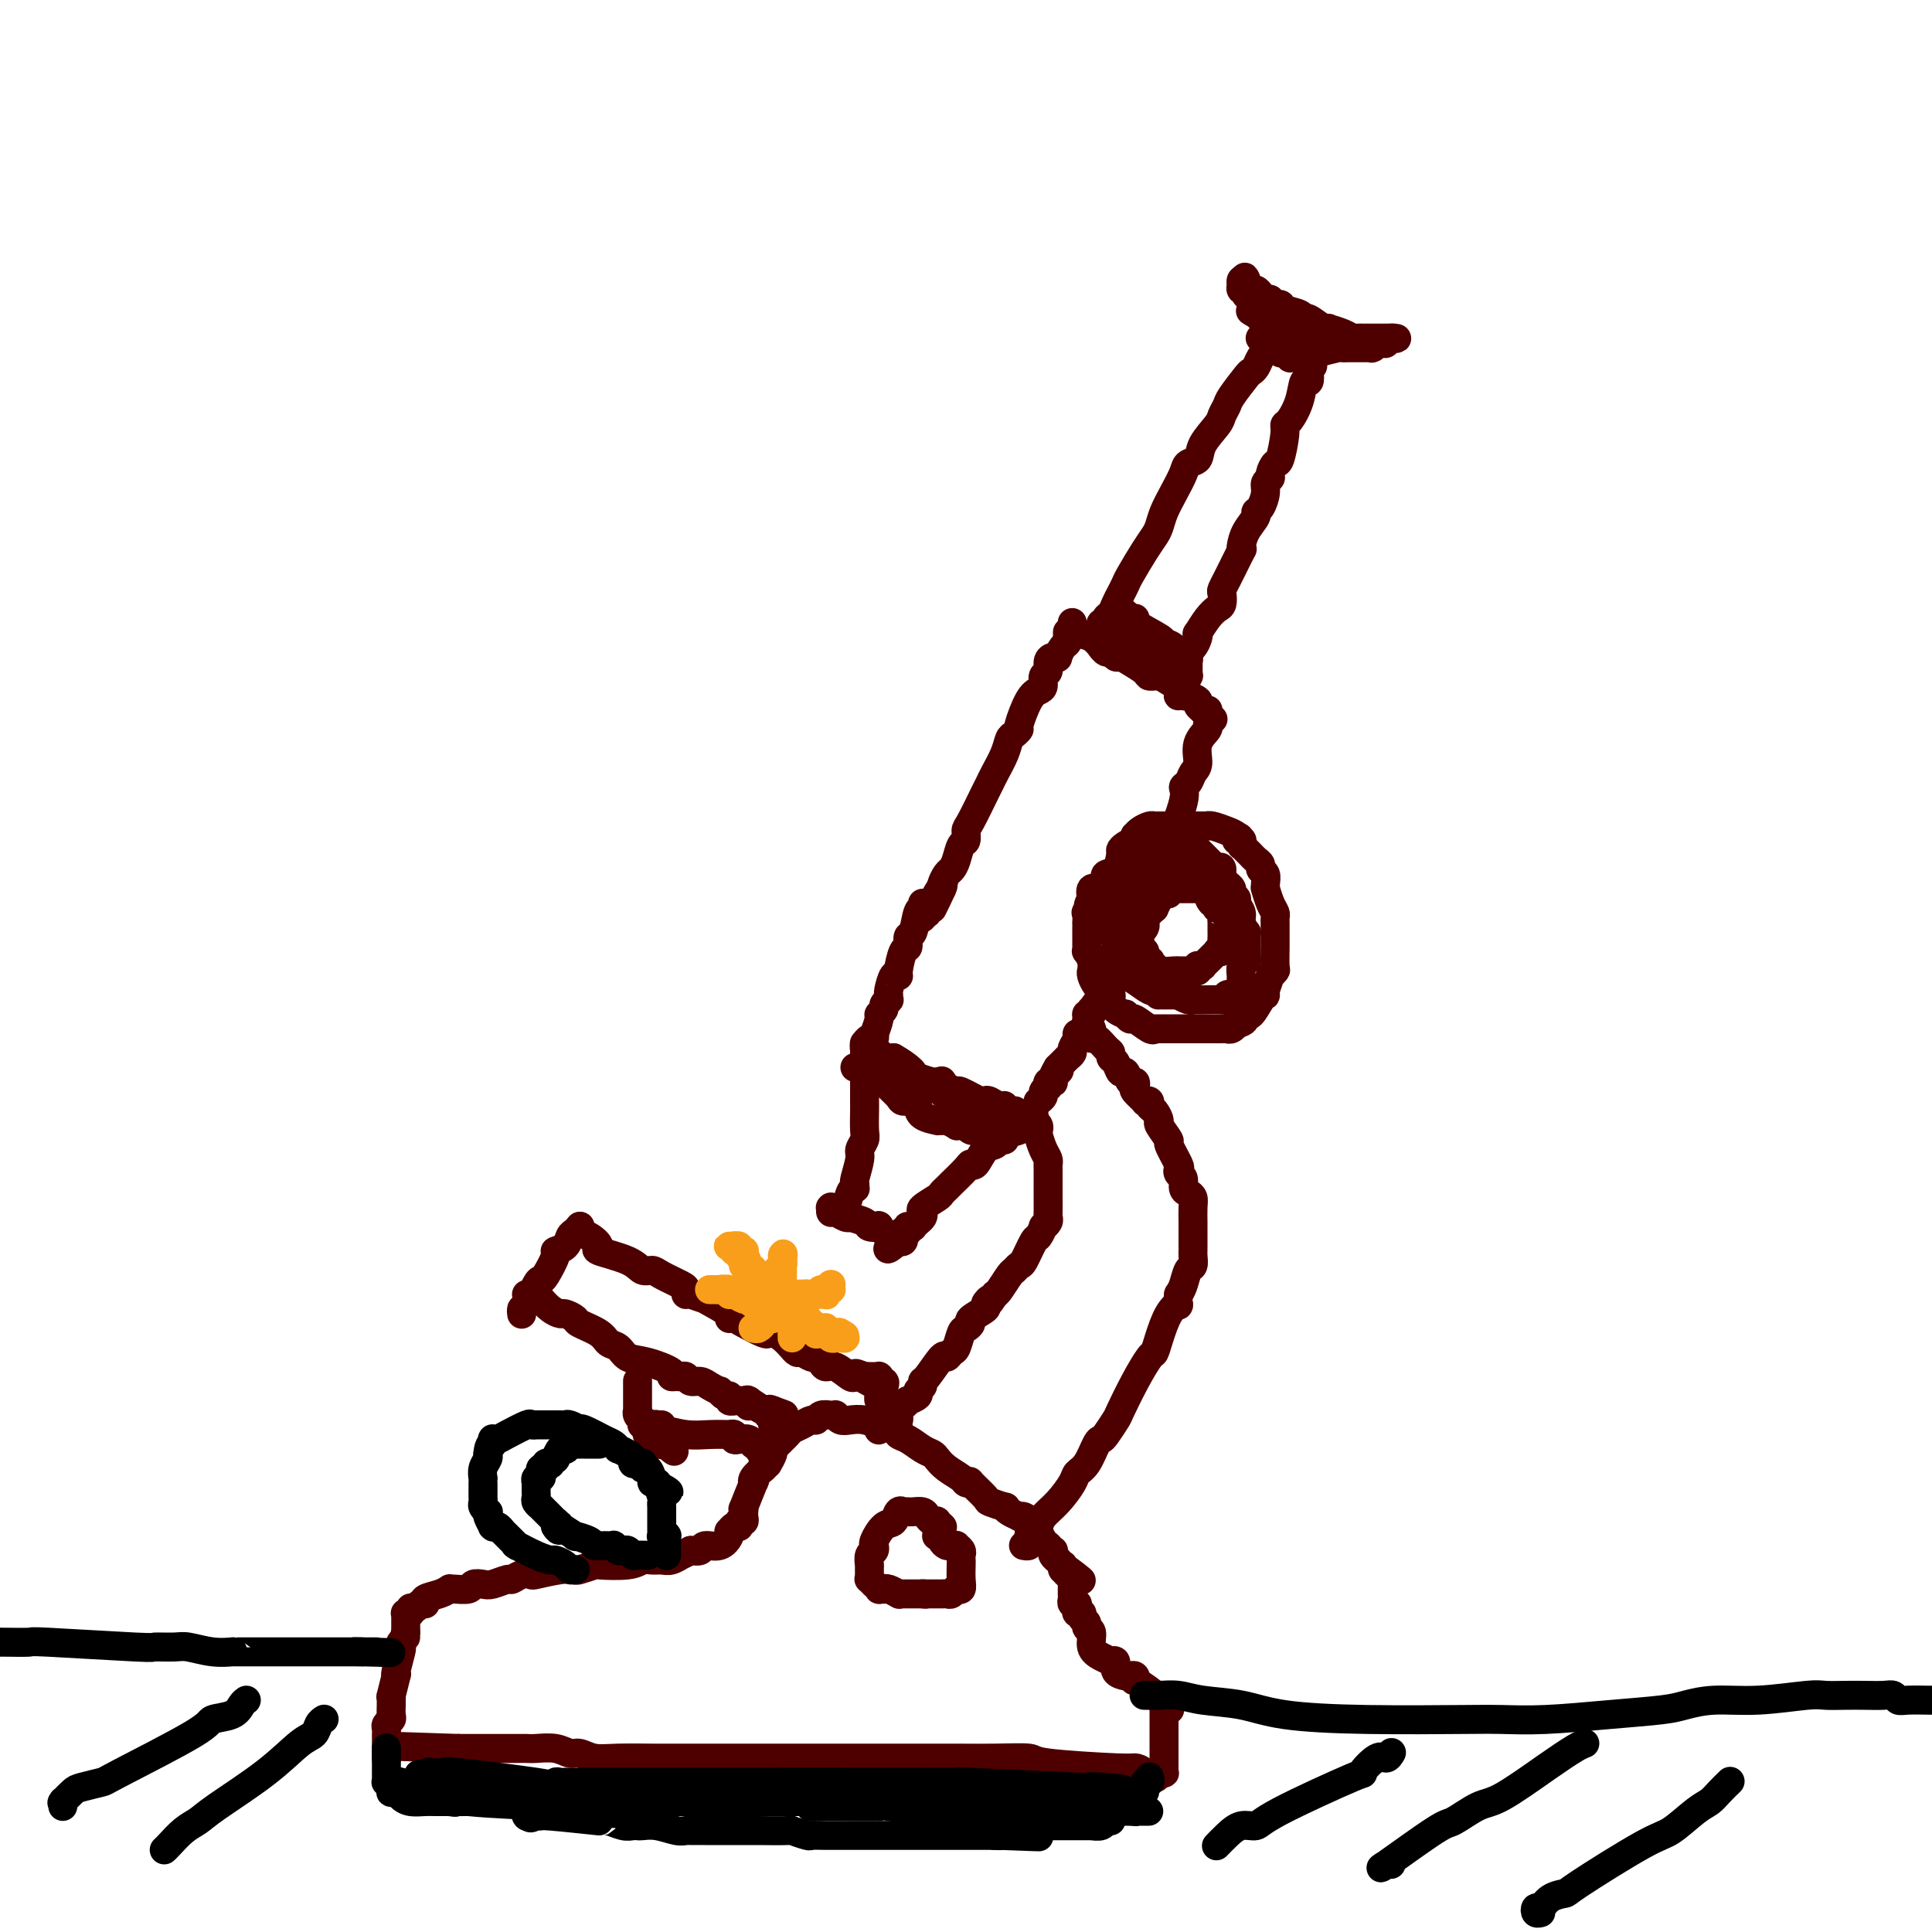 <svg viewBox='0 0 400 400' version='1.1' xmlns='http://www.w3.org/2000/svg' xmlns:xlink='http://www.w3.org/1999/xlink'><g fill='none' stroke='#4E0000' stroke-width='6' stroke-linecap='round' stroke-linejoin='round'><path d='M262,72c-0.024,0.439 -0.048,0.878 0,1c0.048,0.122 0.170,-0.072 0,0c-0.170,0.072 -0.630,0.411 -1,1c-0.370,0.589 -0.648,1.428 -1,2c-0.352,0.572 -0.777,0.878 -1,1c-0.223,0.122 -0.243,0.061 -1,1c-0.757,0.939 -2.252,2.877 -3,4c-0.748,1.123 -0.748,1.432 -1,2c-0.252,0.568 -0.754,1.395 -1,2c-0.246,0.605 -0.236,0.990 -1,2c-0.764,1.010 -2.301,2.647 -3,4c-0.699,1.353 -0.558,2.424 -1,3c-0.442,0.576 -1.466,0.658 -2,1c-0.534,0.342 -0.576,0.945 -1,2c-0.424,1.055 -1.229,2.563 -2,4c-0.771,1.437 -1.510,2.805 -2,4c-0.490,1.195 -0.733,2.217 -1,3c-0.267,0.783 -0.558,1.326 -1,2c-0.442,0.674 -1.036,1.479 -2,3c-0.964,1.521 -2.300,3.759 -3,5c-0.700,1.241 -0.766,1.484 -1,2c-0.234,0.516 -0.636,1.305 -1,2c-0.364,0.695 -0.690,1.295 -1,2c-0.310,0.705 -0.605,1.513 -1,2c-0.395,0.487 -0.890,0.652 -1,1c-0.110,0.348 0.167,0.878 0,1c-0.167,0.122 -0.777,-0.163 -1,0c-0.223,0.163 -0.060,0.776 0,1c0.060,0.224 0.016,0.060 0,0c-0.016,-0.060 -0.004,-0.016 0,0c0.004,0.016 0.001,0.005 0,0c-0.001,-0.005 -0.001,-0.002 0,0'/><path d='M261,70c0.030,-0.000 0.061,-0.000 0,0c-0.061,0.000 -0.212,0.000 0,0c0.212,-0.000 0.789,-0.001 1,0c0.211,0.001 0.057,0.004 0,0c-0.057,-0.004 -0.016,-0.015 0,0c0.016,0.015 0.008,0.057 0,0c-0.008,-0.057 -0.017,-0.212 0,0c0.017,0.212 0.061,0.793 0,1c-0.061,0.207 -0.228,0.042 0,0c0.228,-0.042 0.850,0.040 1,0c0.150,-0.040 -0.171,-0.203 0,0c0.171,0.203 0.834,0.773 1,1c0.166,0.227 -0.167,0.112 0,0c0.167,-0.112 0.833,-0.223 1,0c0.167,0.223 -0.166,0.778 0,1c0.166,0.222 0.830,0.111 1,0c0.170,-0.111 -0.153,-0.222 0,0c0.153,0.222 0.783,0.777 1,1c0.217,0.223 0.020,0.112 0,0c-0.020,-0.112 0.138,-0.226 1,0c0.862,0.226 2.427,0.793 3,1c0.573,0.207 0.154,0.056 0,0c-0.154,-0.056 -0.044,-0.016 0,0c0.044,0.016 0.022,0.008 0,0'/><path d='M271,75c1.551,0.975 0.428,0.914 0,1c-0.428,0.086 -0.160,0.321 0,1c0.160,0.679 0.211,1.803 0,2c-0.211,0.197 -0.683,-0.533 -1,0c-0.317,0.533 -0.480,2.329 -1,4c-0.520,1.671 -1.396,3.216 -2,4c-0.604,0.784 -0.936,0.805 -1,1c-0.064,0.195 0.142,0.563 0,2c-0.142,1.437 -0.630,3.943 -1,5c-0.370,1.057 -0.620,0.666 -1,1c-0.380,0.334 -0.889,1.392 -1,2c-0.111,0.608 0.176,0.765 0,1c-0.176,0.235 -0.816,0.548 -1,1c-0.184,0.452 0.088,1.044 0,2c-0.088,0.956 -0.535,2.277 -1,3c-0.465,0.723 -0.948,0.850 -1,1c-0.052,0.150 0.328,0.324 0,1c-0.328,0.676 -1.363,1.855 -2,3c-0.637,1.145 -0.877,2.256 -1,3c-0.123,0.744 -0.128,1.120 0,1c0.128,-0.120 0.388,-0.738 0,0c-0.388,0.738 -1.424,2.832 -2,4c-0.576,1.168 -0.693,1.412 -1,2c-0.307,0.588 -0.806,1.521 -1,2c-0.194,0.479 -0.084,0.504 0,1c0.084,0.496 0.141,1.463 0,2c-0.141,0.537 -0.482,0.643 -1,1c-0.518,0.357 -1.213,0.964 -2,2c-0.787,1.036 -1.665,2.501 -2,3c-0.335,0.499 -0.127,0.033 0,0c0.127,-0.033 0.174,0.369 0,1c-0.174,0.631 -0.569,1.492 -1,2c-0.431,0.508 -0.899,0.662 -1,1c-0.101,0.338 0.165,0.860 0,1c-0.165,0.140 -0.762,-0.102 -1,0c-0.238,0.102 -0.116,0.549 0,1c0.116,0.451 0.227,0.905 0,1c-0.227,0.095 -0.793,-0.168 -1,0c-0.207,0.168 -0.055,0.767 0,1c0.055,0.233 0.015,0.101 0,0c-0.015,-0.101 -0.004,-0.172 0,0c0.004,0.172 0.002,0.586 0,1'/><path d='M244,140c-1.392,2.321 -0.373,0.622 0,0c0.373,-0.622 0.100,-0.167 0,0c-0.100,0.167 -0.027,0.045 0,0c0.027,-0.045 0.007,-0.012 0,0c-0.007,0.012 -0.002,0.003 0,0c0.002,-0.003 0.001,-0.002 0,0'/><path d='M222,129c0.001,0.032 0.001,0.065 0,0c-0.001,-0.065 -0.005,-0.226 0,0c0.005,0.226 0.019,0.839 0,1c-0.019,0.161 -0.073,-0.130 0,0c0.073,0.130 0.271,0.680 1,1c0.729,0.320 1.988,0.410 3,1c1.012,0.590 1.777,1.679 2,2c0.223,0.321 -0.095,-0.125 0,0c0.095,0.125 0.605,0.820 1,1c0.395,0.180 0.677,-0.156 1,0c0.323,0.156 0.687,0.802 1,1c0.313,0.198 0.573,-0.053 1,0c0.427,0.053 1.020,0.409 2,1c0.980,0.591 2.347,1.416 3,2c0.653,0.584 0.592,0.926 1,1c0.408,0.074 1.285,-0.120 2,0c0.715,0.120 1.267,0.553 2,1c0.733,0.447 1.645,0.908 2,1c0.355,0.092 0.151,-0.186 0,0c-0.151,0.186 -0.250,0.835 0,1c0.250,0.165 0.850,-0.153 1,0c0.150,0.153 -0.148,0.776 0,1c0.148,0.224 0.742,0.049 1,0c0.258,-0.049 0.178,0.029 0,0c-0.178,-0.029 -0.455,-0.166 0,0c0.455,0.166 1.642,0.633 2,1c0.358,0.367 -0.114,0.634 0,1c0.114,0.366 0.815,0.830 1,1c0.185,0.170 -0.146,0.046 0,0c0.146,-0.046 0.770,-0.012 1,0c0.230,0.012 0.066,0.004 0,0c-0.066,-0.004 -0.033,-0.002 0,0'/><path d='M221,131c-0.002,-0.120 -0.003,-0.241 0,0c0.003,0.241 0.011,0.843 0,1c-0.011,0.157 -0.041,-0.129 0,0c0.041,0.129 0.152,0.675 0,1c-0.152,0.325 -0.567,0.429 -1,1c-0.433,0.571 -0.886,1.610 -1,2c-0.114,0.390 0.109,0.131 0,0c-0.109,-0.131 -0.550,-0.133 -1,0c-0.450,0.133 -0.907,0.403 -1,1c-0.093,0.597 0.180,1.522 0,2c-0.180,0.478 -0.812,0.510 -1,1c-0.188,0.490 0.070,1.437 0,2c-0.070,0.563 -0.466,0.743 -1,1c-0.534,0.257 -1.204,0.592 -2,2c-0.796,1.408 -1.718,3.888 -2,5c-0.282,1.112 0.075,0.858 0,1c-0.075,0.142 -0.584,0.682 -1,1c-0.416,0.318 -0.739,0.413 -1,1c-0.261,0.587 -0.458,1.667 -1,3c-0.542,1.333 -1.427,2.919 -2,4c-0.573,1.081 -0.832,1.656 -1,2c-0.168,0.344 -0.244,0.458 -1,2c-0.756,1.542 -2.191,4.514 -3,6c-0.809,1.486 -0.990,1.487 -1,2c-0.010,0.513 0.152,1.537 0,2c-0.152,0.463 -0.619,0.365 -1,1c-0.381,0.635 -0.677,2.002 -1,3c-0.323,0.998 -0.674,1.628 -1,2c-0.326,0.372 -0.626,0.485 -1,1c-0.374,0.515 -0.821,1.433 -1,2c-0.179,0.567 -0.089,0.784 0,1'/><path d='M195,184c-3.973,8.162 -0.906,2.067 0,0c0.906,-2.067 -0.349,-0.105 -1,1c-0.651,1.105 -0.696,1.354 -1,2c-0.304,0.646 -0.866,1.690 -1,2c-0.134,0.310 0.160,-0.113 0,0c-0.160,0.113 -0.775,0.762 -1,1c-0.225,0.238 -0.061,0.064 0,0c0.061,-0.064 0.017,-0.018 0,0c-0.017,0.018 -0.009,0.009 0,0'/><path d='M251,149c0.130,-0.099 0.260,-0.199 0,0c-0.260,0.199 -0.910,0.696 -1,1c-0.090,0.304 0.380,0.414 0,1c-0.380,0.586 -1.609,1.648 -2,3c-0.391,1.352 0.056,2.992 0,4c-0.056,1.008 -0.614,1.382 -1,2c-0.386,0.618 -0.601,1.481 -1,2c-0.399,0.519 -0.982,0.695 -1,1c-0.018,0.305 0.528,0.738 0,3c-0.528,2.262 -2.130,6.352 -3,8c-0.870,1.648 -1.007,0.854 -1,1c0.007,0.146 0.157,1.232 0,2c-0.157,0.768 -0.620,1.218 -1,2c-0.380,0.782 -0.676,1.897 -1,3c-0.324,1.103 -0.677,2.194 -1,3c-0.323,0.806 -0.616,1.326 -1,2c-0.384,0.674 -0.858,1.502 -1,2c-0.142,0.498 0.050,0.667 0,1c-0.050,0.333 -0.342,0.831 -1,2c-0.658,1.169 -1.683,3.008 -2,4c-0.317,0.992 0.073,1.135 0,1c-0.073,-0.135 -0.609,-0.548 -1,0c-0.391,0.548 -0.638,2.057 -1,3c-0.362,0.943 -0.840,1.320 -1,2c-0.160,0.680 -0.003,1.664 0,2c0.003,0.336 -0.147,0.023 -1,1c-0.853,0.977 -2.410,3.243 -3,4c-0.590,0.757 -0.213,0.004 0,0c0.213,-0.004 0.263,0.741 0,1c-0.263,0.259 -0.840,0.033 -1,0c-0.160,-0.033 0.097,0.127 0,1c-0.097,0.873 -0.547,2.457 -1,3c-0.453,0.543 -0.910,0.044 -1,0c-0.090,-0.044 0.186,0.367 0,1c-0.186,0.633 -0.834,1.489 -1,2c-0.166,0.511 0.149,0.675 0,1c-0.149,0.325 -0.762,0.809 -1,1c-0.238,0.191 -0.103,0.090 0,0c0.103,-0.090 0.172,-0.168 0,0c-0.172,0.168 -0.585,0.584 -1,1c-0.415,0.416 -0.833,0.833 -1,1c-0.167,0.167 -0.084,0.083 0,0'/><path d='M219,221c-1.718,2.874 -0.513,1.558 0,1c0.513,-0.558 0.335,-0.360 0,0c-0.335,0.360 -0.825,0.880 -1,1c-0.175,0.120 -0.033,-0.160 0,0c0.033,0.160 -0.043,0.760 0,1c0.043,0.240 0.204,0.120 0,0c-0.204,-0.120 -0.771,-0.240 -1,0c-0.229,0.240 -0.118,0.839 0,1c0.118,0.161 0.242,-0.114 0,0c-0.242,0.114 -0.849,0.619 -1,1c-0.151,0.381 0.156,0.638 0,1c-0.156,0.362 -0.774,0.829 -1,1c-0.226,0.171 -0.061,0.046 0,0c0.061,-0.046 0.016,-0.012 0,0c-0.016,0.012 -0.004,0.003 0,0c0.004,-0.003 0.001,-0.001 0,0c-0.001,0.001 -0.001,0.000 0,0'/><path d='M191,187c0.007,0.423 0.013,0.846 0,1c-0.013,0.154 -0.046,0.039 0,0c0.046,-0.039 0.171,-0.003 0,0c-0.171,0.003 -0.637,-0.027 -1,1c-0.363,1.027 -0.623,3.112 -1,4c-0.377,0.888 -0.871,0.578 -1,1c-0.129,0.422 0.106,1.574 0,2c-0.106,0.426 -0.554,0.125 -1,1c-0.446,0.875 -0.890,2.927 -1,4c-0.110,1.073 0.114,1.167 0,1c-0.114,-0.167 -0.565,-0.596 -1,0c-0.435,0.596 -0.853,2.215 -1,3c-0.147,0.785 -0.024,0.735 0,1c0.024,0.265 -0.050,0.845 0,1c0.050,0.155 0.225,-0.116 0,0c-0.225,0.116 -0.849,0.617 -1,1c-0.151,0.383 0.169,0.648 0,1c-0.169,0.352 -0.829,0.792 -1,1c-0.171,0.208 0.148,0.184 0,1c-0.148,0.816 -0.761,2.471 -1,3c-0.239,0.529 -0.102,-0.070 0,0c0.102,0.070 0.170,0.807 0,1c-0.170,0.193 -0.577,-0.158 -1,0c-0.423,0.158 -0.860,0.826 -1,1c-0.140,0.174 0.018,-0.145 0,0c-0.018,0.145 -0.212,0.756 0,1c0.212,0.244 0.830,0.122 1,0c0.170,-0.122 -0.106,-0.243 0,0c0.106,0.243 0.595,0.849 1,1c0.405,0.151 0.724,-0.152 1,0c0.276,0.152 0.507,0.758 1,1c0.493,0.242 1.246,0.121 2,0'/><path d='M185,219c1.551,0.868 2.429,1.539 3,2c0.571,0.461 0.836,0.711 1,1c0.164,0.289 0.228,0.616 1,1c0.772,0.384 2.253,0.825 3,1c0.747,0.175 0.760,0.083 1,0c0.240,-0.083 0.705,-0.158 1,0c0.295,0.158 0.419,0.550 1,1c0.581,0.450 1.620,0.958 2,1c0.380,0.042 0.103,-0.383 1,0c0.897,0.383 2.970,1.574 4,2c1.030,0.426 1.019,0.086 1,0c-0.019,-0.086 -0.044,0.082 0,0c0.044,-0.082 0.158,-0.414 1,0c0.842,0.414 2.411,1.575 3,2c0.589,0.425 0.197,0.114 0,0c-0.197,-0.114 -0.199,-0.029 0,0c0.199,0.029 0.600,0.004 1,0c0.400,-0.004 0.801,0.013 1,0c0.199,-0.013 0.198,-0.055 0,0c-0.198,0.055 -0.592,0.207 -1,0c-0.408,-0.207 -0.831,-0.773 -1,-1c-0.169,-0.227 -0.085,-0.113 0,0'/><path d='M179,217c0.000,0.020 0.000,0.040 0,0c-0.000,-0.040 -0.000,-0.140 0,0c0.000,0.140 0.000,0.520 0,1c-0.000,0.480 -0.000,1.060 0,1c0.000,-0.060 0.000,-0.760 0,0c-0.000,0.760 -0.000,2.981 0,4c0.000,1.019 0.000,0.837 0,1c-0.000,0.163 -0.000,0.670 0,1c0.000,0.330 0.001,0.483 0,1c-0.001,0.517 -0.004,1.399 0,2c0.004,0.601 0.016,0.921 0,2c-0.016,1.079 -0.061,2.916 0,4c0.061,1.084 0.227,1.414 0,2c-0.227,0.586 -0.846,1.429 -1,2c-0.154,0.571 0.156,0.871 0,2c-0.156,1.129 -0.777,3.088 -1,4c-0.223,0.912 -0.048,0.778 0,1c0.048,0.222 -0.029,0.801 0,1c0.029,0.199 0.166,0.019 0,0c-0.166,-0.019 -0.633,0.124 -1,1c-0.367,0.876 -0.634,2.484 -1,3c-0.366,0.516 -0.830,-0.062 -1,0c-0.170,0.062 -0.046,0.763 0,1c0.046,0.237 0.012,0.011 0,0c-0.012,-0.011 -0.003,0.193 0,0c0.003,-0.193 0.001,-0.784 0,-1c-0.001,-0.216 -0.000,-0.058 0,0c0.000,0.058 0.000,0.017 0,0c-0.000,-0.017 -0.000,-0.008 0,0'/><path d='M214,232c0.111,-0.114 0.222,-0.227 0,0c-0.222,0.227 -0.778,0.796 -1,1c-0.222,0.204 -0.109,0.043 0,0c0.109,-0.043 0.216,0.031 0,0c-0.216,-0.031 -0.755,-0.167 -1,0c-0.245,0.167 -0.197,0.637 -1,1c-0.803,0.363 -2.455,0.620 -3,1c-0.545,0.380 0.019,0.884 0,1c-0.019,0.116 -0.622,-0.155 -1,0c-0.378,0.155 -0.533,0.736 -1,1c-0.467,0.264 -1.246,0.211 -2,1c-0.754,0.789 -1.483,2.421 -2,3c-0.517,0.579 -0.822,0.106 -1,0c-0.178,-0.106 -0.231,0.156 -1,1c-0.769,0.844 -2.256,2.271 -3,3c-0.744,0.729 -0.746,0.758 -1,1c-0.254,0.242 -0.761,0.695 -1,1c-0.239,0.305 -0.210,0.463 -1,1c-0.790,0.537 -2.398,1.454 -3,2c-0.602,0.546 -0.199,0.721 0,1c0.199,0.279 0.193,0.664 0,1c-0.193,0.336 -0.574,0.625 -1,1c-0.426,0.375 -0.898,0.836 -1,1c-0.102,0.164 0.165,0.030 0,0c-0.165,-0.030 -0.762,0.043 -1,0c-0.238,-0.043 -0.116,-0.204 0,0c0.116,0.204 0.227,0.773 0,1c-0.227,0.227 -0.793,0.114 -1,0c-0.207,-0.114 -0.056,-0.228 0,0c0.056,0.228 0.016,0.797 0,1c-0.016,0.203 -0.008,0.040 0,0c0.008,-0.040 0.016,0.042 0,0c-0.016,-0.042 -0.057,-0.207 0,0c0.057,0.207 0.211,0.788 0,1c-0.211,0.212 -0.789,0.057 -1,0c-0.211,-0.057 -0.057,-0.015 0,0c0.057,0.015 0.016,0.004 0,0c-0.016,-0.004 -0.008,-0.002 0,0'/><path d='M186,257c-4.322,3.609 -1.127,0.131 0,-1c1.127,-1.131 0.186,0.087 -1,0c-1.186,-0.087 -2.616,-1.477 -3,-2c-0.384,-0.523 0.280,-0.179 0,0c-0.280,0.179 -1.503,0.193 -2,0c-0.497,-0.193 -0.269,-0.592 -1,-1c-0.731,-0.408 -2.420,-0.826 -3,-1c-0.580,-0.174 -0.050,-0.103 0,0c0.050,0.103 -0.379,0.238 -1,0c-0.621,-0.238 -1.435,-0.848 -2,-1c-0.565,-0.152 -0.880,0.156 -1,0c-0.120,-0.156 -0.046,-0.774 0,-1c0.046,-0.226 0.064,-0.061 0,0c-0.064,0.061 -0.210,0.016 0,0c0.210,-0.016 0.774,-0.005 1,0c0.226,0.005 0.113,0.002 0,0'/><path d='M257,174c-0.001,-0.002 -0.003,-0.004 0,0c0.003,0.004 0.010,0.012 0,0c-0.010,-0.012 -0.037,-0.046 0,0c0.037,0.046 0.139,0.170 0,0c-0.139,-0.170 -0.518,-0.634 -1,-1c-0.482,-0.366 -1.066,-0.634 -2,-1c-0.934,-0.366 -2.219,-0.830 -3,-1c-0.781,-0.170 -1.057,-0.046 -1,0c0.057,0.046 0.447,0.012 0,0c-0.447,-0.012 -1.731,-0.003 -2,0c-0.269,0.003 0.476,0.001 0,0c-0.476,-0.001 -2.173,-0.000 -3,0c-0.827,0.000 -0.785,0.000 -1,0c-0.215,-0.000 -0.687,-0.001 -1,0c-0.313,0.001 -0.469,0.003 -1,0c-0.531,-0.003 -1.438,-0.011 -2,0c-0.562,0.011 -0.777,0.040 -1,0c-0.223,-0.040 -0.452,-0.150 -1,0c-0.548,0.150 -1.413,0.561 -2,1c-0.587,0.439 -0.896,0.905 -1,1c-0.104,0.095 -0.004,-0.181 0,0c0.004,0.181 -0.090,0.820 0,1c0.090,0.180 0.362,-0.099 0,0c-0.362,0.099 -1.358,0.576 -2,1c-0.642,0.424 -0.928,0.796 -1,1c-0.072,0.204 0.072,0.239 0,1c-0.072,0.761 -0.361,2.247 -1,3c-0.639,0.753 -1.629,0.774 -2,1c-0.371,0.226 -0.124,0.656 0,1c0.124,0.344 0.124,0.600 0,1c-0.124,0.400 -0.374,0.942 -1,1c-0.626,0.058 -1.630,-0.369 -2,0c-0.370,0.369 -0.106,1.534 0,2c0.106,0.466 0.053,0.233 0,0'/><path d='M226,186c-1.486,2.549 -0.202,1.922 0,2c0.202,0.078 -0.678,0.861 -1,1c-0.322,0.139 -0.086,-0.367 0,0c0.086,0.367 0.023,1.608 0,2c-0.023,0.392 -0.006,-0.064 0,0c0.006,0.064 0.002,0.648 0,1c-0.002,0.352 -0.002,0.471 0,1c0.002,0.529 0.004,1.468 0,2c-0.004,0.532 -0.015,0.658 0,1c0.015,0.342 0.057,0.900 0,1c-0.057,0.100 -0.212,-0.258 0,0c0.212,0.258 0.792,1.134 1,2c0.208,0.866 0.044,1.723 0,2c-0.044,0.277 0.031,-0.027 0,0c-0.031,0.027 -0.167,0.386 0,1c0.167,0.614 0.637,1.485 1,2c0.363,0.515 0.619,0.676 1,1c0.381,0.324 0.888,0.811 1,1c0.112,0.189 -0.173,0.079 0,0c0.173,-0.079 0.802,-0.127 1,0c0.198,0.127 -0.034,0.431 0,1c0.034,0.569 0.336,1.404 1,2c0.664,0.596 1.691,0.952 2,1c0.309,0.048 -0.099,-0.211 0,0c0.099,0.211 0.706,0.894 1,1c0.294,0.106 0.276,-0.364 1,0c0.724,0.364 2.192,1.562 3,2c0.808,0.438 0.958,0.117 1,0c0.042,-0.117 -0.023,-0.031 0,0c0.023,0.031 0.134,0.008 1,0c0.866,-0.008 2.485,-0.002 3,0c0.515,0.002 -0.076,0.001 0,0c0.076,-0.001 0.819,-0.000 1,0c0.181,0.000 -0.198,0.000 0,0c0.198,-0.000 0.974,-0.000 2,0c1.026,0.000 2.303,0.000 3,0c0.697,-0.000 0.813,-0.000 1,0c0.187,0.000 0.445,0.001 1,0c0.555,-0.001 1.406,-0.004 2,0c0.594,0.004 0.930,0.015 1,0c0.070,-0.015 -0.126,-0.056 0,0c0.126,0.056 0.572,0.207 1,0c0.428,-0.207 0.836,-0.774 1,-1c0.164,-0.226 0.082,-0.113 0,0'/><path d='M256,212c2.948,-0.611 1.318,-1.638 1,-2c-0.318,-0.362 0.675,-0.059 1,0c0.325,0.059 -0.018,-0.128 0,0c0.018,0.128 0.396,0.569 1,0c0.604,-0.569 1.434,-2.150 2,-3c0.566,-0.850 0.869,-0.969 1,-1c0.131,-0.031 0.092,0.027 0,0c-0.092,-0.027 -0.235,-0.137 0,-1c0.235,-0.863 0.848,-2.478 1,-3c0.152,-0.522 -0.155,0.051 0,0c0.155,-0.051 0.774,-0.724 1,-1c0.226,-0.276 0.060,-0.154 0,-1c-0.060,-0.846 -0.015,-2.660 0,-4c0.015,-1.340 0.001,-2.206 0,-3c-0.001,-0.794 0.010,-1.517 0,-2c-0.010,-0.483 -0.041,-0.728 0,-1c0.041,-0.272 0.154,-0.572 0,-1c-0.154,-0.428 -0.576,-0.983 -1,-2c-0.424,-1.017 -0.850,-2.496 -1,-3c-0.150,-0.504 -0.025,-0.033 0,0c0.025,0.033 -0.049,-0.372 0,-1c0.049,-0.628 0.220,-1.478 0,-2c-0.220,-0.522 -0.832,-0.717 -1,-1c-0.168,-0.283 0.109,-0.654 0,-1c-0.109,-0.346 -0.604,-0.667 -1,-1c-0.396,-0.333 -0.695,-0.677 -1,-1c-0.305,-0.323 -0.618,-0.626 -1,-1c-0.382,-0.374 -0.835,-0.818 -1,-1c-0.165,-0.182 -0.043,-0.101 0,0c0.043,0.101 0.007,0.223 0,0c-0.007,-0.223 0.016,-0.792 0,-1c-0.016,-0.208 -0.071,-0.056 0,0c0.071,0.056 0.266,0.015 0,0c-0.266,-0.015 -0.995,-0.004 -1,0c-0.005,0.004 0.713,0.001 1,0c0.287,-0.001 0.144,-0.001 0,0'/><path d='M257,174c-0.774,-1.143 -0.208,-0.500 0,0c0.208,0.500 0.060,0.857 0,1c-0.060,0.143 -0.030,0.071 0,0'/><path d='M248,184c0.009,0.000 0.017,0.000 0,0c-0.017,-0.000 -0.061,-0.000 0,0c0.061,0.000 0.227,0.000 0,0c-0.227,-0.000 -0.848,-0.000 -1,0c-0.152,0.000 0.166,0.000 0,0c-0.166,-0.000 -0.815,-0.000 -1,0c-0.185,0.000 0.094,0.000 0,0c-0.094,-0.000 -0.560,-0.000 -1,0c-0.440,0.000 -0.854,0.000 -1,0c-0.146,-0.000 -0.025,-0.000 0,0c0.025,0.000 -0.045,0.000 0,0c0.045,-0.000 0.204,-0.001 0,0c-0.204,0.001 -0.772,0.004 -1,0c-0.228,-0.004 -0.116,-0.015 0,0c0.116,0.015 0.238,0.056 0,0c-0.238,-0.056 -0.834,-0.207 -1,0c-0.166,0.207 0.099,0.774 0,1c-0.099,0.226 -0.561,0.111 -1,0c-0.439,-0.111 -0.854,-0.218 -1,0c-0.146,0.218 -0.024,0.761 0,1c0.024,0.239 -0.050,0.173 0,0c0.050,-0.173 0.225,-0.454 0,0c-0.225,0.454 -0.849,1.642 -1,2c-0.151,0.358 0.170,-0.115 0,0c-0.170,0.115 -0.830,0.820 -1,1c-0.170,0.180 0.150,-0.163 0,0c-0.150,0.163 -0.771,0.831 -1,1c-0.229,0.169 -0.065,-0.161 0,0c0.065,0.161 0.032,0.813 0,1c-0.032,0.187 -0.061,-0.089 0,0c0.061,0.089 0.212,0.545 0,1c-0.212,0.455 -0.789,0.910 -1,1c-0.211,0.090 -0.057,-0.183 0,0c0.057,0.183 0.015,0.823 0,1c-0.015,0.177 -0.004,-0.110 0,0c0.004,0.110 0.001,0.618 0,1c-0.001,0.382 -0.001,0.638 0,1c0.001,0.362 0.003,0.829 0,1c-0.003,0.171 -0.011,0.046 0,0c0.011,-0.046 0.041,-0.012 0,0c-0.041,0.012 -0.155,0.004 0,0c0.155,-0.004 0.577,-0.002 1,0'/><path d='M237,197c-0.242,2.172 0.654,2.102 1,2c0.346,-0.102 0.142,-0.238 0,0c-0.142,0.238 -0.221,0.848 0,1c0.221,0.152 0.742,-0.156 1,0c0.258,0.156 0.254,0.774 1,1c0.746,0.226 2.242,0.061 3,0c0.758,-0.061 0.778,-0.016 1,0c0.222,0.016 0.647,0.004 1,0c0.353,-0.004 0.634,-0.000 1,0c0.366,0.000 0.816,-0.004 1,0c0.184,0.004 0.101,0.015 0,0c-0.101,-0.015 -0.219,-0.057 0,0c0.219,0.057 0.776,0.212 1,0c0.224,-0.212 0.117,-0.793 0,-1c-0.117,-0.207 -0.243,-0.040 0,0c0.243,0.040 0.854,-0.046 1,0c0.146,0.046 -0.172,0.224 0,0c0.172,-0.224 0.835,-0.848 1,-1c0.165,-0.152 -0.167,0.169 0,0c0.167,-0.169 0.833,-0.830 1,-1c0.167,-0.170 -0.166,0.149 0,0c0.166,-0.149 0.829,-0.765 1,-1c0.171,-0.235 -0.150,-0.087 0,0c0.150,0.087 0.772,0.113 1,0c0.228,-0.113 0.061,-0.364 0,-1c-0.061,-0.636 -0.016,-1.658 0,-2c0.016,-0.342 0.004,-0.004 0,0c-0.004,0.004 -0.000,-0.327 0,-1c0.000,-0.673 -0.004,-1.687 0,-2c0.004,-0.313 0.015,0.075 0,0c-0.015,-0.075 -0.056,-0.613 0,-1c0.056,-0.387 0.208,-0.624 0,-1c-0.208,-0.376 -0.778,-0.892 -1,-1c-0.222,-0.108 -0.097,0.192 0,0c0.097,-0.192 0.165,-0.875 0,-1c-0.165,-0.125 -0.565,0.307 -1,0c-0.435,-0.307 -0.906,-1.352 -1,-2c-0.094,-0.648 0.187,-0.898 0,-1c-0.187,-0.102 -0.843,-0.055 -1,0c-0.157,0.055 0.185,0.118 0,0c-0.185,-0.118 -0.896,-0.416 -1,-1c-0.104,-0.584 0.399,-1.452 0,-2c-0.399,-0.548 -1.699,-0.774 -3,-1'/><path d='M245,180c-1.375,-1.342 -1.313,-1.197 -1,-1c0.313,0.197 0.876,0.445 0,0c-0.876,-0.445 -3.190,-1.584 -4,-2c-0.810,-0.416 -0.116,-0.109 0,0c0.116,0.109 -0.346,0.019 -1,0c-0.654,-0.019 -1.499,0.033 -2,0c-0.501,-0.033 -0.659,-0.151 -1,0c-0.341,0.151 -0.865,0.570 -1,1c-0.135,0.430 0.118,0.871 0,1c-0.118,0.129 -0.606,-0.054 -1,0c-0.394,0.054 -0.694,0.344 -1,1c-0.306,0.656 -0.618,1.677 -1,2c-0.382,0.323 -0.834,-0.053 -1,0c-0.166,0.053 -0.044,0.534 0,1c0.044,0.466 0.012,0.917 0,1c-0.012,0.083 -0.002,-0.203 0,0c0.002,0.203 -0.003,0.895 0,1c0.003,0.105 0.015,-0.375 0,0c-0.015,0.375 -0.057,1.607 0,2c0.057,0.393 0.211,-0.053 0,0c-0.211,0.053 -0.789,0.604 -1,1c-0.211,0.396 -0.056,0.636 0,1c0.056,0.364 0.014,0.854 0,1c-0.014,0.146 -0.000,-0.050 0,0c0.000,0.050 -0.014,0.345 0,1c0.014,0.655 0.056,1.671 0,2c-0.056,0.329 -0.211,-0.027 0,0c0.211,0.027 0.789,0.437 1,1c0.211,0.563 0.057,1.279 0,2c-0.057,0.721 -0.016,1.446 0,2c0.016,0.554 0.007,0.936 0,1c-0.007,0.064 -0.012,-0.189 0,0c0.012,0.189 0.040,0.821 0,1c-0.040,0.179 -0.150,-0.094 0,0c0.150,0.094 0.558,0.554 1,1c0.442,0.446 0.917,0.876 1,1c0.083,0.124 -0.228,-0.058 0,0c0.228,0.058 0.993,0.355 2,1c1.007,0.645 2.256,1.637 3,2c0.744,0.363 0.983,0.097 1,0c0.017,-0.097 -0.188,-0.026 0,0c0.188,0.026 0.768,0.007 1,0c0.232,-0.007 0.116,-0.004 0,0'/><path d='M240,205c1.245,0.845 0.357,0.958 0,1c-0.357,0.042 -0.182,0.011 0,0c0.182,-0.011 0.373,-0.004 1,0c0.627,0.004 1.691,0.005 2,0c0.309,-0.005 -0.138,-0.015 0,0c0.138,0.015 0.859,0.057 1,0c0.141,-0.057 -0.298,-0.211 0,0c0.298,0.211 1.334,0.789 2,1c0.666,0.211 0.963,0.057 1,0c0.037,-0.057 -0.186,-0.015 0,0c0.186,0.015 0.782,0.005 1,0c0.218,-0.005 0.058,-0.005 0,0c-0.058,0.005 -0.012,0.015 1,0c1.012,-0.015 2.992,-0.055 4,0c1.008,0.055 1.044,0.204 1,0c-0.044,-0.204 -0.170,-0.761 0,-1c0.170,-0.239 0.634,-0.159 1,0c0.366,0.159 0.634,0.398 1,0c0.366,-0.398 0.829,-1.434 1,-2c0.171,-0.566 0.050,-0.662 0,-1c-0.050,-0.338 -0.027,-0.916 0,-1c0.027,-0.084 0.060,0.327 0,0c-0.060,-0.327 -0.212,-1.392 0,-2c0.212,-0.608 0.789,-0.758 1,-1c0.211,-0.242 0.057,-0.575 0,-1c-0.057,-0.425 -0.015,-0.941 0,-1c0.015,-0.059 0.005,0.340 0,0c-0.005,-0.340 -0.005,-1.418 0,-2c0.005,-0.582 0.017,-0.670 0,-1c-0.017,-0.330 -0.061,-0.904 0,-1c0.061,-0.096 0.228,0.287 0,0c-0.228,-0.287 -0.850,-1.243 -1,-2c-0.150,-0.757 0.171,-1.316 0,-2c-0.171,-0.684 -0.834,-1.494 -1,-2c-0.166,-0.506 0.167,-0.709 0,-1c-0.167,-0.291 -0.833,-0.669 -1,-1c-0.167,-0.331 0.165,-0.613 0,-1c-0.165,-0.387 -0.828,-0.877 -1,-1c-0.172,-0.123 0.146,0.121 0,0c-0.146,-0.121 -0.756,-0.606 -1,-1c-0.244,-0.394 -0.122,-0.697 0,-1'/><path d='M253,181c-0.709,-2.234 0.019,-1.318 0,-1c-0.019,0.318 -0.783,0.039 -1,0c-0.217,-0.039 0.115,0.162 0,0c-0.115,-0.162 -0.675,-0.688 -1,-1c-0.325,-0.312 -0.415,-0.409 -1,-1c-0.585,-0.591 -1.667,-1.675 -2,-2c-0.333,-0.325 0.082,0.108 0,0c-0.082,-0.108 -0.661,-0.757 -1,-1c-0.339,-0.243 -0.437,-0.079 -1,0c-0.563,0.079 -1.589,0.074 -2,0c-0.411,-0.074 -0.205,-0.216 0,0c0.205,0.216 0.408,0.789 0,1c-0.408,0.211 -1.429,0.060 -2,0c-0.571,-0.060 -0.693,-0.030 -1,0c-0.307,0.030 -0.799,0.060 -1,0c-0.201,-0.060 -0.109,-0.208 0,0c0.109,0.208 0.236,0.773 0,1c-0.236,0.227 -0.837,0.116 -1,0c-0.163,-0.116 0.110,-0.237 0,0c-0.110,0.237 -0.603,0.834 -1,1c-0.397,0.166 -0.699,-0.097 -1,0c-0.301,0.097 -0.602,0.554 -1,1c-0.398,0.446 -0.891,0.880 -1,1c-0.109,0.120 0.168,-0.074 0,0c-0.168,0.074 -0.781,0.415 -1,1c-0.219,0.585 -0.045,1.413 0,2c0.045,0.587 -0.041,0.932 0,1c0.041,0.068 0.207,-0.140 0,0c-0.207,0.140 -0.788,0.629 -1,1c-0.212,0.371 -0.057,0.624 0,1c0.057,0.376 0.015,0.874 0,1c-0.015,0.126 -0.004,-0.120 0,0c0.004,0.120 0.002,0.605 0,1c-0.002,0.395 -0.004,0.701 0,1c0.004,0.299 0.015,0.591 0,1c-0.015,0.409 -0.057,0.936 0,1c0.057,0.064 0.211,-0.333 0,0c-0.211,0.333 -0.788,1.397 -1,2c-0.212,0.603 -0.061,0.744 0,1c0.061,0.256 0.030,0.628 0,1'/><path d='M232,195c-0.480,2.200 -0.181,0.201 0,0c0.181,-0.201 0.245,1.396 0,2c-0.245,0.604 -0.798,0.215 -1,0c-0.202,-0.215 -0.054,-0.255 0,0c0.054,0.255 0.015,0.804 0,1c-0.015,0.196 -0.004,0.039 0,0c0.004,-0.039 0.001,0.041 0,0c-0.001,-0.041 -0.000,-0.203 0,0c0.000,0.203 0.000,0.771 0,1c-0.000,0.229 -0.000,0.118 0,0c0.000,-0.118 0.000,-0.242 0,0c-0.000,0.242 -0.001,0.849 0,1c0.001,0.151 0.004,-0.156 0,0c-0.004,0.156 -0.015,0.774 0,1c0.015,0.226 0.057,0.061 0,0c-0.057,-0.061 -0.211,-0.016 0,0c0.211,0.016 0.789,0.004 1,0c0.211,-0.004 0.057,-0.001 0,0c-0.057,0.001 -0.015,0.000 0,0c0.015,-0.000 0.004,-0.000 0,0c-0.004,0.000 -0.002,0.000 0,0'/><path d='M262,70c0.001,0.117 0.001,0.234 0,0c-0.001,-0.234 -0.004,-0.818 0,-1c0.004,-0.182 0.015,0.039 0,0c-0.015,-0.039 -0.057,-0.336 0,-1c0.057,-0.664 0.212,-1.694 0,-2c-0.212,-0.306 -0.792,0.112 -1,0c-0.208,-0.112 -0.045,-0.756 0,-1c0.045,-0.244 -0.027,-0.090 0,0c0.027,0.090 0.152,0.116 0,0c-0.152,-0.116 -0.580,-0.375 -1,-1c-0.420,-0.625 -0.830,-1.618 -1,-2c-0.170,-0.382 -0.098,-0.155 0,0c0.098,0.155 0.222,0.238 0,0c-0.222,-0.238 -0.792,-0.796 -1,-1c-0.208,-0.204 -0.056,-0.054 0,0c0.056,0.054 0.016,0.010 0,0c-0.016,-0.010 -0.008,0.012 0,0c0.008,-0.012 0.016,-0.060 0,0c-0.016,0.060 -0.057,0.226 0,0c0.057,-0.226 0.211,-0.846 0,-1c-0.211,-0.154 -0.788,0.156 -1,0c-0.212,-0.156 -0.057,-0.777 0,-1c0.057,-0.223 0.018,-0.046 0,0c-0.018,0.046 -0.015,-0.039 0,0c0.015,0.039 0.043,0.203 0,0c-0.043,-0.203 -0.155,-0.772 0,-1c0.155,-0.228 0.578,-0.114 1,0'/><path d='M258,58c-0.606,-1.613 -0.121,0.355 0,1c0.121,0.645 -0.123,-0.033 0,0c0.123,0.033 0.612,0.778 1,1c0.388,0.222 0.677,-0.080 1,0c0.323,0.080 0.682,0.542 1,1c0.318,0.458 0.594,0.910 1,1c0.406,0.090 0.942,-0.184 1,0c0.058,0.184 -0.363,0.824 0,1c0.363,0.176 1.510,-0.113 2,0c0.490,0.113 0.324,0.626 1,1c0.676,0.374 2.195,0.608 3,1c0.805,0.392 0.896,0.942 1,1c0.104,0.058 0.222,-0.378 1,0c0.778,0.378 2.218,1.568 3,2c0.782,0.432 0.906,0.105 1,0c0.094,-0.105 0.157,0.010 0,0c-0.157,-0.010 -0.536,-0.146 0,0c0.536,0.146 1.985,0.575 3,1c1.015,0.425 1.595,0.846 2,1c0.405,0.154 0.634,0.041 1,0c0.366,-0.041 0.868,-0.011 1,0c0.132,0.011 -0.106,0.003 0,0c0.106,-0.003 0.557,-0.001 1,0c0.443,0.001 0.879,0.000 1,0c0.121,-0.000 -0.073,-0.000 0,0c0.073,0.000 0.412,0.000 1,0c0.588,-0.000 1.426,-0.000 2,0c0.574,0.000 0.886,0.000 1,0c0.114,-0.000 0.031,-0.000 0,0c-0.031,0.000 -0.008,0.000 0,0c0.008,-0.000 0.002,-0.000 0,0c-0.002,0.000 -0.001,0.000 0,0'/><path d='M288,70c2.219,0.250 0.767,-0.125 0,0c-0.767,0.125 -0.847,0.752 -1,1c-0.153,0.248 -0.378,0.119 -1,0c-0.622,-0.119 -1.641,-0.228 -2,0c-0.359,0.228 -0.057,0.793 0,1c0.057,0.207 -0.131,0.055 0,0c0.131,-0.055 0.581,-0.015 0,0c-0.581,0.015 -2.194,0.003 -3,0c-0.806,-0.003 -0.805,0.003 -1,0c-0.195,-0.003 -0.584,-0.015 -1,0c-0.416,0.015 -0.858,0.057 -1,0c-0.142,-0.057 0.015,-0.211 -1,0c-1.015,0.211 -3.204,0.789 -4,1c-0.796,0.211 -0.199,0.056 0,0c0.199,-0.056 0.002,-0.014 0,0c-0.002,0.014 0.193,0.001 0,0c-0.193,-0.001 -0.773,0.010 -1,0c-0.227,-0.010 -0.102,-0.040 0,0c0.102,0.040 0.182,0.150 0,0c-0.182,-0.150 -0.625,-0.561 -1,-1c-0.375,-0.439 -0.681,-0.906 -1,-1c-0.319,-0.094 -0.650,0.185 -1,0c-0.350,-0.185 -0.720,-0.834 -1,-1c-0.280,-0.166 -0.471,0.151 -1,0c-0.529,-0.151 -1.395,-0.770 -2,-1c-0.605,-0.230 -0.950,-0.072 -1,0c-0.050,0.072 0.194,0.058 0,0c-0.194,-0.058 -0.826,-0.159 -1,0c-0.174,0.159 0.111,0.579 0,0c-0.111,-0.579 -0.618,-2.155 -1,-3c-0.382,-0.845 -0.638,-0.958 -1,-1c-0.362,-0.042 -0.829,-0.011 -1,0c-0.171,0.011 -0.046,0.003 0,0c0.046,-0.003 0.013,-0.001 0,0c-0.013,0.001 -0.007,0.000 0,0'/><path d='M260,65c-2.076,-1.238 -0.766,-0.332 0,0c0.766,0.332 0.988,0.091 1,0c0.012,-0.091 -0.185,-0.032 0,0c0.185,0.032 0.753,0.036 1,0c0.247,-0.036 0.174,-0.111 0,0c-0.174,0.111 -0.449,0.408 0,1c0.449,0.592 1.623,1.478 2,2c0.377,0.522 -0.044,0.679 0,1c0.044,0.321 0.552,0.804 1,1c0.448,0.196 0.837,0.104 1,0c0.163,-0.104 0.099,-0.220 0,0c-0.099,0.220 -0.233,0.776 0,1c0.233,0.224 0.833,0.116 1,0c0.167,-0.116 -0.099,-0.241 0,0c0.099,0.241 0.562,0.849 1,1c0.438,0.151 0.849,-0.156 1,0c0.151,0.156 0.040,0.774 0,1c-0.040,0.226 -0.011,0.061 0,0c0.011,-0.061 0.003,-0.016 0,0c-0.003,0.016 -0.001,0.004 0,0c0.001,-0.004 0.000,-0.001 0,0c-0.000,0.001 -0.000,0.001 0,0'/><path d='M231,127c-0.000,-0.000 -0.001,-0.000 0,0c0.001,0.000 0.003,0.000 0,0c-0.003,-0.000 -0.012,-0.001 0,0c0.012,0.001 0.044,0.004 0,0c-0.044,-0.004 -0.164,-0.015 0,0c0.164,0.015 0.614,0.058 1,0c0.386,-0.058 0.710,-0.215 1,0c0.290,0.215 0.545,0.803 1,1c0.455,0.197 1.109,0.002 1,0c-0.109,-0.002 -0.982,0.189 0,1c0.982,0.811 3.817,2.242 5,3c1.183,0.758 0.713,0.844 1,1c0.287,0.156 1.331,0.381 2,1c0.669,0.619 0.964,1.630 1,2c0.036,0.370 -0.186,0.099 0,0c0.186,-0.099 0.781,-0.026 1,0c0.219,0.026 0.062,0.006 0,0c-0.062,-0.006 -0.031,0.002 0,0c0.031,-0.002 0.061,-0.016 0,0c-0.061,0.016 -0.212,0.061 0,0c0.212,-0.061 0.789,-0.228 1,0c0.211,0.228 0.057,0.850 0,1c-0.057,0.150 -0.015,-0.171 0,0c0.015,0.171 0.004,0.834 0,1c-0.004,0.166 -0.001,-0.166 0,0c0.001,0.166 0.001,0.828 0,1c-0.001,0.172 -0.004,-0.146 0,0c0.004,0.146 0.015,0.758 0,1c-0.015,0.242 -0.056,0.115 0,0c0.056,-0.115 0.207,-0.220 0,0c-0.207,0.220 -0.774,0.763 -1,1c-0.226,0.237 -0.113,0.169 0,0c0.113,-0.169 0.226,-0.437 0,0c-0.226,0.437 -0.792,1.579 -1,2c-0.208,0.421 -0.060,0.120 0,0c0.060,-0.120 0.030,-0.060 0,0'/><path d='M244,143c-0.155,1.310 -0.042,1.083 0,1c0.042,-0.083 0.012,-0.024 0,0c-0.012,0.024 -0.006,0.012 0,0'/><path d='M231,131c-0.002,0.002 -0.003,0.004 0,0c0.003,-0.004 0.011,-0.013 0,0c-0.011,0.013 -0.042,0.050 0,0c0.042,-0.050 0.158,-0.186 0,0c-0.158,0.186 -0.589,0.695 0,1c0.589,0.305 2.198,0.405 3,1c0.802,0.595 0.796,1.684 1,2c0.204,0.316 0.618,-0.141 1,0c0.382,0.141 0.733,0.879 1,1c0.267,0.121 0.449,-0.374 1,0c0.551,0.374 1.472,1.617 2,2c0.528,0.383 0.663,-0.095 1,0c0.337,0.095 0.875,0.762 1,1c0.125,0.238 -0.163,0.046 0,0c0.163,-0.046 0.776,0.056 1,0c0.224,-0.056 0.057,-0.268 0,0c-0.057,0.268 -0.004,1.016 0,1c0.004,-0.016 -0.040,-0.797 0,-1c0.040,-0.203 0.165,0.171 0,0c-0.165,-0.171 -0.621,-0.886 -1,-1c-0.379,-0.114 -0.682,0.374 -1,0c-0.318,-0.374 -0.651,-1.609 -1,-2c-0.349,-0.391 -0.713,0.063 -1,0c-0.287,-0.063 -0.497,-0.644 -1,-1c-0.503,-0.356 -1.298,-0.488 -2,-1c-0.702,-0.512 -1.312,-1.405 -2,-2c-0.688,-0.595 -1.454,-0.891 -2,-1c-0.546,-0.109 -0.870,-0.031 -1,0c-0.130,0.031 -0.065,0.016 0,0'/><path d='M231,131c-1.856,-1.238 -0.497,-0.332 0,0c0.497,0.332 0.133,0.089 0,0c-0.133,-0.089 -0.036,-0.024 0,0c0.036,0.024 0.010,0.006 0,0c-0.010,-0.006 -0.003,-0.002 0,0c0.003,0.002 0.001,0.001 0,0'/><path d='M177,221c0.446,0.032 0.893,0.064 1,0c0.107,-0.064 -0.125,-0.224 0,0c0.125,0.224 0.607,0.831 1,1c0.393,0.169 0.697,-0.099 1,0c0.303,0.099 0.605,0.564 1,1c0.395,0.436 0.883,0.841 1,1c0.117,0.159 -0.139,0.071 0,0c0.139,-0.071 0.671,-0.125 1,0c0.329,0.125 0.456,0.428 1,1c0.544,0.572 1.505,1.414 2,2c0.495,0.586 0.522,0.917 1,1c0.478,0.083 1.405,-0.083 2,0c0.595,0.083 0.857,0.415 1,1c0.143,0.585 0.168,1.425 1,2c0.832,0.575 2.472,0.886 3,1c0.528,0.114 -0.055,0.031 0,0c0.055,-0.031 0.749,-0.009 1,0c0.251,0.009 0.061,0.006 0,0c-0.061,-0.006 0.007,-0.016 0,0c-0.007,0.016 -0.090,0.057 0,0c0.090,-0.057 0.354,-0.211 1,0c0.646,0.211 1.675,0.788 2,1c0.325,0.212 -0.054,0.061 0,0c0.054,-0.061 0.540,-0.030 1,0c0.460,0.030 0.893,0.061 1,0c0.107,-0.061 -0.112,-0.212 0,0c0.112,0.212 0.556,0.789 1,1c0.444,0.211 0.888,0.057 1,0c0.112,-0.057 -0.110,-0.015 0,0c0.110,0.015 0.551,0.004 1,0c0.449,-0.004 0.905,-0.001 1,0c0.095,0.001 -0.172,0.000 0,0c0.172,-0.000 0.782,-0.000 1,0c0.218,0.000 0.044,0.000 0,0c-0.044,-0.000 0.041,-0.000 0,0c-0.041,0.000 -0.207,0.000 0,0c0.207,-0.000 0.786,-0.000 1,0c0.214,0.000 0.061,0.000 0,0c-0.061,-0.000 -0.031,-0.000 0,0'/><path d='M206,234c2.260,0.464 0.409,0.124 0,0c-0.409,-0.124 0.622,-0.034 1,0c0.378,0.034 0.102,0.010 0,0c-0.102,-0.010 -0.031,-0.006 0,0c0.031,0.006 0.020,0.013 0,0c-0.020,-0.013 -0.051,-0.046 0,0c0.051,0.046 0.183,0.171 0,0c-0.183,-0.171 -0.680,-0.638 -1,-1c-0.320,-0.362 -0.463,-0.619 -1,-1c-0.537,-0.381 -1.468,-0.887 -2,-1c-0.532,-0.113 -0.664,0.168 -1,0c-0.336,-0.168 -0.877,-0.785 -1,-1c-0.123,-0.215 0.170,-0.029 0,0c-0.170,0.029 -0.805,-0.100 -1,0c-0.195,0.100 0.049,0.430 0,0c-0.049,-0.430 -0.391,-1.618 -1,-2c-0.609,-0.382 -1.484,0.043 -2,0c-0.516,-0.043 -0.674,-0.555 -1,-1c-0.326,-0.445 -0.819,-0.823 -1,-1c-0.181,-0.177 -0.048,-0.153 0,0c0.048,0.153 0.013,0.433 0,0c-0.013,-0.433 -0.003,-1.580 0,-2c0.003,-0.420 0.001,-0.113 0,0c-0.001,0.113 -0.000,0.032 0,0c0.000,-0.032 0.000,-0.016 0,0'/><path d='M225,212c0.000,0.000 0.100,0.100 0.1,0.1'/><path d='M225.1,212.1c0.220,0.154 0.720,0.488 0.9,0.9c0.180,0.412 0.041,0.902 0,1c-0.041,0.098 0.017,-0.195 0,0c-0.017,0.195 -0.111,0.879 0,1c0.111,0.121 0.425,-0.320 1,0c0.575,0.320 1.411,1.400 2,2c0.589,0.600 0.931,0.719 1,1c0.069,0.281 -0.136,0.724 0,1c0.136,0.276 0.615,0.385 1,1c0.385,0.615 0.678,1.737 1,2c0.322,0.263 0.673,-0.334 1,0c0.327,0.334 0.631,1.600 1,2c0.369,0.400 0.802,-0.064 1,0c0.198,0.064 0.162,0.657 0,1c-0.162,0.343 -0.451,0.435 0,1c0.451,0.565 1.640,1.603 2,2c0.360,0.397 -0.109,0.152 0,0c0.109,-0.152 0.798,-0.212 1,0c0.202,0.212 -0.081,0.695 0,1c0.081,0.305 0.528,0.432 1,1c0.472,0.568 0.971,1.578 1,2c0.029,0.422 -0.412,0.256 0,1c0.412,0.744 1.679,2.399 2,3c0.321,0.601 -0.302,0.149 0,1c0.302,0.851 1.530,3.005 2,4c0.470,0.995 0.181,0.830 0,1c-0.181,0.170 -0.255,0.675 0,1c0.255,0.325 0.839,0.470 1,1c0.161,0.530 -0.100,1.445 0,2c0.100,0.555 0.563,0.751 1,1c0.437,0.249 0.849,0.551 1,1c0.151,0.449 0.040,1.045 0,2c-0.040,0.955 -0.011,2.270 0,3c0.011,0.730 0.003,0.877 0,1c-0.003,0.123 0.000,0.222 0,1c-0.000,0.778 -0.003,2.234 0,3c0.003,0.766 0.012,0.842 0,1c-0.012,0.158 -0.045,0.399 0,1c0.045,0.601 0.167,1.563 0,2c-0.167,0.437 -0.622,0.348 -1,1c-0.378,0.652 -0.679,2.043 -1,3c-0.321,0.957 -0.660,1.478 -1,2'/><path d='M244,268c-0.371,3.185 0.200,2.146 0,2c-0.200,-0.146 -1.172,0.601 -2,2c-0.828,1.399 -1.511,3.450 -2,5c-0.489,1.550 -0.784,2.598 -1,3c-0.216,0.402 -0.352,0.156 -1,1c-0.648,0.844 -1.809,2.776 -3,5c-1.191,2.224 -2.412,4.740 -3,6c-0.588,1.260 -0.541,1.265 -1,2c-0.459,0.735 -1.422,2.200 -2,3c-0.578,0.800 -0.769,0.937 -1,1c-0.231,0.063 -0.501,0.054 -1,1c-0.499,0.946 -1.226,2.848 -2,4c-0.774,1.152 -1.594,1.555 -2,2c-0.406,0.445 -0.399,0.931 -1,2c-0.601,1.069 -1.811,2.720 -3,4c-1.189,1.280 -2.357,2.188 -3,3c-0.643,0.812 -0.760,1.528 -1,2c-0.240,0.472 -0.604,0.701 -1,1c-0.396,0.299 -0.824,0.669 -1,1c-0.176,0.331 -0.100,0.625 0,1c0.100,0.375 0.223,0.833 0,1c-0.223,0.167 -0.792,0.045 -1,0c-0.208,-0.045 -0.056,-0.012 0,0c0.056,0.012 0.015,0.003 0,0c-0.015,-0.003 -0.004,-0.001 0,0c0.004,0.001 0.001,0.000 0,0c-0.001,-0.000 -0.000,-0.000 0,0c0.000,0.000 0.000,0.000 0,0c-0.000,-0.000 -0.000,-0.000 0,0'/><path d='M213,231c-0.111,-0.007 -0.222,-0.013 0,0c0.222,0.013 0.778,0.046 1,0c0.222,-0.046 0.112,-0.170 0,0c-0.112,0.170 -0.226,0.634 0,1c0.226,0.366 0.792,0.635 1,1c0.208,0.365 0.059,0.825 0,1c-0.059,0.175 -0.026,0.064 0,0c0.026,-0.064 0.045,-0.080 0,0c-0.045,0.080 -0.156,0.256 0,1c0.156,0.744 0.578,2.057 1,3c0.422,0.943 0.845,1.517 1,2c0.155,0.483 0.041,0.874 0,1c-0.041,0.126 -0.011,-0.014 0,1c0.011,1.014 0.003,3.182 0,4c-0.003,0.818 -0.001,0.285 0,0c0.001,-0.285 0.001,-0.322 0,0c-0.001,0.322 -0.004,1.005 0,2c0.004,0.995 0.016,2.303 0,3c-0.016,0.697 -0.060,0.783 0,1c0.060,0.217 0.224,0.566 0,1c-0.224,0.434 -0.837,0.954 -1,1c-0.163,0.046 0.125,-0.381 0,0c-0.125,0.381 -0.664,1.570 -1,2c-0.336,0.430 -0.470,0.102 -1,1c-0.530,0.898 -1.455,3.021 -2,4c-0.545,0.979 -0.710,0.812 -1,1c-0.290,0.188 -0.707,0.731 -1,1c-0.293,0.269 -0.464,0.265 -1,1c-0.536,0.735 -1.439,2.210 -2,3c-0.561,0.790 -0.781,0.895 -1,1'/><path d='M206,268c-1.854,2.804 -0.990,1.314 -1,1c-0.010,-0.314 -0.895,0.546 -1,1c-0.105,0.454 0.572,0.501 0,1c-0.572,0.499 -2.391,1.451 -3,2c-0.609,0.549 -0.008,0.696 0,1c0.008,0.304 -0.576,0.766 -1,1c-0.424,0.234 -0.689,0.241 -1,1c-0.311,0.759 -0.668,2.270 -1,3c-0.332,0.730 -0.639,0.678 -1,1c-0.361,0.322 -0.775,1.017 -1,1c-0.225,-0.017 -0.261,-0.748 -1,0c-0.739,0.748 -2.182,2.974 -3,4c-0.818,1.026 -1.012,0.853 -1,1c0.012,0.147 0.228,0.613 0,1c-0.228,0.387 -0.901,0.696 -1,1c-0.099,0.304 0.376,0.602 0,1c-0.376,0.398 -1.603,0.894 -2,1c-0.397,0.106 0.037,-0.179 0,0c-0.037,0.179 -0.545,0.822 -1,1c-0.455,0.178 -0.858,-0.110 -1,0c-0.142,0.110 -0.023,0.618 0,1c0.023,0.382 -0.050,0.638 0,1c0.050,0.362 0.224,0.828 0,1c-0.224,0.172 -0.848,0.049 -1,0c-0.152,-0.049 0.166,-0.023 0,0c-0.166,0.023 -0.815,0.045 -1,0c-0.185,-0.045 0.094,-0.156 0,0c-0.094,0.156 -0.561,0.578 -1,1c-0.439,0.422 -0.849,0.844 -1,1c-0.151,0.156 -0.043,0.044 0,0c0.043,-0.044 0.022,-0.022 0,0'/><path d='M185,296c0.412,0.026 0.824,0.052 1,0c0.176,-0.052 0.117,-0.183 0,0c-0.117,0.183 -0.292,0.678 0,1c0.292,0.322 1.050,0.470 2,1c0.950,0.530 2.094,1.441 3,2c0.906,0.559 1.576,0.766 2,1c0.424,0.234 0.601,0.494 1,1c0.399,0.506 1.018,1.257 2,2c0.982,0.743 2.327,1.478 3,2c0.673,0.522 0.675,0.832 1,1c0.325,0.168 0.974,0.192 1,0c0.026,-0.192 -0.572,-0.602 0,0c0.572,0.602 2.313,2.217 3,3c0.687,0.783 0.321,0.735 1,1c0.679,0.265 2.402,0.842 3,1c0.598,0.158 0.072,-0.102 0,0c-0.072,0.102 0.310,0.566 1,1c0.690,0.434 1.687,0.838 2,1c0.313,0.162 -0.060,0.082 0,0c0.060,-0.082 0.551,-0.165 1,0c0.449,0.165 0.856,0.579 1,1c0.144,0.421 0.023,0.848 0,1c-0.023,0.152 0.050,0.027 0,0c-0.050,-0.027 -0.224,0.044 0,0c0.224,-0.044 0.848,-0.201 1,0c0.152,0.201 -0.166,0.762 0,1c0.166,0.238 0.815,0.155 1,0c0.185,-0.155 -0.094,-0.381 0,0c0.094,0.381 0.560,1.369 1,2c0.440,0.631 0.854,0.905 1,1c0.146,0.095 0.025,0.011 0,0c-0.025,-0.011 0.045,0.052 0,0c-0.045,-0.052 -0.204,-0.220 0,0c0.204,0.220 0.772,0.828 1,1c0.228,0.172 0.117,-0.094 0,0c-0.117,0.094 -0.242,0.546 0,1c0.242,0.454 0.849,0.910 1,1c0.151,0.090 -0.153,-0.186 0,0c0.153,0.186 0.763,0.833 1,1c0.237,0.167 0.102,-0.147 0,0c-0.102,0.147 -0.172,0.756 0,1c0.172,0.244 0.586,0.122 1,0'/><path d='M221,325c5.585,4.423 1.549,0.979 0,0c-1.549,-0.979 -0.611,0.507 0,1c0.611,0.493 0.896,-0.008 1,0c0.104,0.008 0.028,0.524 0,1c-0.028,0.476 -0.007,0.911 0,1c0.007,0.089 0.002,-0.168 0,0c-0.002,0.168 -0.001,0.762 0,1c0.001,0.238 0.000,0.119 0,0c-0.000,-0.119 -0.001,-0.238 0,0c0.001,0.238 0.004,0.834 0,1c-0.004,0.166 -0.015,-0.096 0,0c0.015,0.096 0.055,0.552 0,1c-0.055,0.448 -0.207,0.890 0,1c0.207,0.110 0.772,-0.111 1,0c0.228,0.111 0.118,0.554 0,1c-0.118,0.446 -0.243,0.893 0,1c0.243,0.107 0.854,-0.128 1,0c0.146,0.128 -0.173,0.618 0,1c0.173,0.382 0.836,0.655 1,1c0.164,0.345 -0.173,0.761 0,1c0.173,0.239 0.854,0.299 1,1c0.146,0.701 -0.244,2.042 0,3c0.244,0.958 1.121,1.531 2,2c0.879,0.469 1.759,0.833 2,1c0.241,0.167 -0.157,0.136 0,0c0.157,-0.136 0.869,-0.377 1,0c0.131,0.377 -0.318,1.373 0,2c0.318,0.627 1.403,0.884 2,1c0.597,0.116 0.706,0.090 1,0c0.294,-0.090 0.773,-0.245 1,0c0.227,0.245 0.204,0.889 0,1c-0.204,0.111 -0.588,-0.311 0,0c0.588,0.311 2.147,1.355 3,2c0.853,0.645 0.999,0.891 1,1c0.001,0.109 -0.143,0.081 0,0c0.143,-0.081 0.574,-0.215 1,0c0.426,0.215 0.846,0.779 1,1c0.154,0.221 0.041,0.098 0,0c-0.041,-0.098 -0.012,-0.171 0,0c0.012,0.171 0.006,0.585 0,1'/><path d='M241,353c2.321,1.851 0.622,0.480 0,0c-0.622,-0.480 -0.167,-0.068 0,0c0.167,0.068 0.045,-0.207 0,0c-0.045,0.207 -0.012,0.895 0,1c0.012,0.105 0.003,-0.372 0,0c-0.003,0.372 -0.001,1.594 0,2c0.001,0.406 0.000,-0.004 0,0c-0.000,0.004 -0.000,0.422 0,1c0.000,0.578 0.000,1.316 0,2c-0.000,0.684 -0.000,1.316 0,2c0.000,0.684 0.000,1.422 0,2c-0.000,0.578 -0.000,0.996 0,1c0.000,0.004 0.001,-0.405 0,0c-0.001,0.405 -0.004,1.625 0,2c0.004,0.375 0.015,-0.096 0,0c-0.015,0.096 -0.057,0.758 0,1c0.057,0.242 0.211,0.065 0,0c-0.211,-0.065 -0.788,-0.017 -1,0c-0.212,0.017 -0.061,0.005 0,0c0.061,-0.005 0.030,-0.002 0,0'/><path d='M240,367c-0.720,2.230 -2.019,0.804 -3,0c-0.981,-0.804 -1.642,-0.986 -2,-1c-0.358,-0.014 -0.411,0.140 -4,0c-3.589,-0.140 -10.713,-0.573 -14,-1c-3.287,-0.427 -2.737,-0.846 -4,-1c-1.263,-0.154 -4.338,-0.041 -7,0c-2.662,0.041 -4.912,0.011 -8,0c-3.088,-0.011 -7.015,-0.003 -9,0c-1.985,0.003 -2.029,0.001 -3,0c-0.971,-0.001 -2.869,-0.000 -4,0c-1.131,0.000 -1.496,0.000 -3,0c-1.504,-0.000 -4.147,-0.000 -7,0c-2.853,0.000 -5.917,-0.000 -8,0c-2.083,0.000 -3.187,0.000 -4,0c-0.813,-0.000 -1.336,-0.000 -5,0c-3.664,0.000 -10.469,0.001 -14,0c-3.531,-0.001 -3.789,-0.004 -4,0c-0.211,0.004 -0.373,0.016 -2,0c-1.627,-0.016 -4.717,-0.061 -7,0c-2.283,0.061 -3.760,0.226 -5,0c-1.240,-0.226 -2.243,-0.845 -3,-1c-0.757,-0.155 -1.267,0.155 -2,0c-0.733,-0.155 -1.688,-0.774 -3,-1c-1.312,-0.226 -2.980,-0.061 -4,0c-1.020,0.061 -1.392,0.016 -2,0c-0.608,-0.016 -1.452,-0.004 -2,0c-0.548,0.004 -0.801,0.001 -1,0c-0.199,-0.001 -0.345,-0.000 -1,0c-0.655,0.000 -1.821,0.000 -3,0c-1.179,-0.000 -2.373,-0.000 -3,0c-0.627,0.000 -0.689,0.000 -1,0c-0.311,-0.000 -0.872,-0.000 -1,0c-0.128,0.000 0.176,0.000 0,0c-0.176,-0.000 -0.832,-0.000 -1,0c-0.168,0.000 0.151,0.000 0,0c-0.151,-0.000 -0.772,-0.000 -1,0c-0.228,0.000 -0.061,0.000 0,0c0.061,-0.000 0.018,-0.000 0,0c-0.018,0.000 -0.009,0.000 0,0'/><path d='M95,362c-22.598,-0.774 -6.591,-0.207 -1,0c5.591,0.207 0.768,0.056 -1,0c-1.768,-0.056 -0.482,-0.015 0,0c0.482,0.015 0.158,0.004 0,0c-0.158,-0.004 -0.151,-0.001 0,0c0.151,0.001 0.446,0.000 0,0c-0.446,-0.000 -1.634,-0.000 -2,0c-0.366,0.000 0.091,0.000 0,0c-0.091,-0.000 -0.728,-0.000 -1,0c-0.272,0.000 -0.177,0.000 0,0c0.177,-0.000 0.436,-0.000 0,0c-0.436,0.000 -1.567,0.000 -2,0c-0.433,-0.000 -0.169,-0.000 0,0c0.169,0.000 0.241,0.000 0,0c-0.241,-0.000 -0.797,-0.000 -1,0c-0.203,0.000 -0.055,0.000 0,0c0.055,-0.000 0.016,-0.000 0,0c-0.016,0.000 -0.008,0.000 0,0'/><path d='M185,295c0.215,0.008 0.430,0.016 0,0c-0.430,-0.016 -1.505,-0.056 -2,0c-0.495,0.056 -0.410,0.207 -1,0c-0.590,-0.207 -1.856,-0.774 -3,-1c-1.144,-0.226 -2.165,-0.113 -3,0c-0.835,0.113 -1.484,0.225 -2,0c-0.516,-0.225 -0.898,-0.788 -1,-1c-0.102,-0.212 0.075,-0.072 0,0c-0.075,0.072 -0.404,0.075 -1,0c-0.596,-0.075 -1.459,-0.227 -2,0c-0.541,0.227 -0.761,0.834 -1,1c-0.239,0.166 -0.498,-0.110 -1,0c-0.502,0.110 -1.247,0.607 -2,1c-0.753,0.393 -1.512,0.683 -2,1c-0.488,0.317 -0.704,0.661 -1,1c-0.296,0.339 -0.672,0.673 -1,1c-0.328,0.327 -0.609,0.647 -1,1c-0.391,0.353 -0.891,0.738 -1,1c-0.109,0.262 0.174,0.402 0,1c-0.174,0.598 -0.804,1.654 -1,2c-0.196,0.346 0.040,-0.017 0,0c-0.040,0.017 -0.358,0.416 -1,1c-0.642,0.584 -1.608,1.353 -2,2c-0.392,0.647 -0.210,1.172 0,1c0.210,-0.172 0.449,-1.042 0,0c-0.449,1.042 -1.585,3.995 -2,5c-0.415,1.005 -0.110,0.063 0,0c0.110,-0.063 0.026,0.753 0,1c-0.026,0.247 0.007,-0.074 0,0c-0.007,0.074 -0.055,0.541 0,1c0.055,0.459 0.212,0.908 0,1c-0.212,0.092 -0.792,-0.172 -1,0c-0.208,0.172 -0.045,0.782 0,1c0.045,0.218 -0.027,0.044 0,0c0.027,-0.044 0.152,0.042 0,0c-0.152,-0.042 -0.581,-0.214 -1,0c-0.419,0.214 -0.827,0.813 -1,1c-0.173,0.187 -0.112,-0.037 0,0c0.112,0.037 0.273,0.336 0,1c-0.273,0.664 -0.980,1.693 -2,2c-1.020,0.307 -2.351,-0.110 -3,0c-0.649,0.110 -0.614,0.746 -1,1c-0.386,0.254 -1.193,0.127 -2,0'/><path d='M143,321c-2.059,1.094 -1.707,0.828 -2,1c-0.293,0.172 -1.233,0.782 -2,1c-0.767,0.218 -1.363,0.045 -2,0c-0.637,-0.045 -1.317,0.040 -2,0c-0.683,-0.040 -1.371,-0.203 -2,0c-0.629,0.203 -1.200,0.773 -3,1c-1.800,0.227 -4.828,0.112 -6,0c-1.172,-0.112 -0.486,-0.223 -1,0c-0.514,0.223 -2.227,0.778 -3,1c-0.773,0.222 -0.605,0.111 -1,0c-0.395,-0.111 -1.353,-0.222 -3,0c-1.647,0.222 -3.984,0.776 -5,1c-1.016,0.224 -0.713,0.116 -1,0c-0.287,-0.116 -1.165,-0.241 -2,0c-0.835,0.241 -1.629,0.848 -2,1c-0.371,0.152 -0.321,-0.152 -1,0c-0.679,0.152 -2.087,0.759 -3,1c-0.913,0.241 -1.331,0.117 -2,0c-0.669,-0.117 -1.590,-0.228 -2,0c-0.410,0.228 -0.311,0.796 -1,1c-0.689,0.204 -2.168,0.043 -3,0c-0.832,-0.043 -1.018,0.031 -1,0c0.018,-0.031 0.239,-0.166 0,0c-0.239,0.166 -0.939,0.633 -2,1c-1.061,0.367 -2.484,0.633 -3,1c-0.516,0.367 -0.127,0.834 0,1c0.127,0.166 -0.008,0.030 0,0c0.008,-0.030 0.160,0.045 0,0c-0.160,-0.045 -0.632,-0.209 -1,0c-0.368,0.209 -0.634,0.792 -1,1c-0.366,0.208 -0.834,0.042 -1,0c-0.166,-0.042 -0.030,0.042 0,0c0.030,-0.042 -0.044,-0.208 0,0c0.044,0.208 0.208,0.791 0,1c-0.208,0.209 -0.788,0.045 -1,0c-0.212,-0.045 -0.057,0.029 0,0c0.057,-0.029 0.015,-0.163 0,0c-0.015,0.163 -0.004,0.621 0,1c0.004,0.379 0.001,0.679 0,1c-0.001,0.321 -0.000,0.663 0,1c0.000,0.337 0.000,0.668 0,1'/><path d='M84,338c-0.559,1.265 0.043,0.927 0,1c-0.043,0.073 -0.730,0.557 -1,1c-0.270,0.443 -0.124,0.847 0,1c0.124,0.153 0.226,0.056 0,1c-0.226,0.944 -0.778,2.928 -1,4c-0.222,1.072 -0.112,1.233 0,1c0.112,-0.233 0.226,-0.859 0,0c-0.226,0.859 -0.793,3.204 -1,4c-0.207,0.796 -0.054,0.045 0,0c0.054,-0.045 0.011,0.618 0,1c-0.011,0.382 0.011,0.483 0,1c-0.011,0.517 -0.056,1.448 0,2c0.056,0.552 0.211,0.724 0,1c-0.211,0.276 -0.789,0.655 -1,1c-0.211,0.345 -0.057,0.657 0,1c0.057,0.343 0.015,0.718 0,1c-0.015,0.282 -0.004,0.472 0,1c0.004,0.528 0.001,1.395 0,2c-0.001,0.605 -0.000,0.947 0,1c0.000,0.053 0.000,-0.182 0,0c-0.000,0.182 -0.000,0.781 0,1c0.000,0.219 0.000,0.059 0,0c-0.000,-0.059 -0.000,-0.016 0,0c0.000,0.016 0.000,0.005 0,0c-0.000,-0.005 -0.000,-0.002 0,0'/><path d='M195,316c0.120,0.112 0.239,0.223 0,0c-0.239,-0.223 -0.837,-0.782 -1,-1c-0.163,-0.218 0.107,-0.097 0,0c-0.107,0.097 -0.593,0.170 -1,0c-0.407,-0.170 -0.735,-0.581 -1,-1c-0.265,-0.419 -0.467,-0.844 -1,-1c-0.533,-0.156 -1.396,-0.041 -2,0c-0.604,0.041 -0.950,0.009 -1,0c-0.050,-0.009 0.194,0.005 0,0c-0.194,-0.005 -0.828,-0.028 -1,0c-0.172,0.028 0.118,0.109 0,0c-0.118,-0.109 -0.644,-0.407 -1,0c-0.356,0.407 -0.540,1.520 -1,2c-0.460,0.480 -1.194,0.328 -2,1c-0.806,0.672 -1.684,2.168 -2,3c-0.316,0.832 -0.071,1.001 0,1c0.071,-0.001 -0.034,-0.172 0,0c0.034,0.172 0.205,0.685 0,1c-0.205,0.315 -0.787,0.431 -1,1c-0.213,0.569 -0.057,1.593 0,2c0.057,0.407 0.014,0.199 0,0c-0.014,-0.199 0.000,-0.389 0,0c-0.000,0.389 -0.015,1.357 0,2c0.015,0.643 0.061,0.961 0,1c-0.061,0.039 -0.228,-0.200 0,0c0.228,0.200 0.849,0.838 1,1c0.151,0.162 -0.170,-0.152 0,0c0.170,0.152 0.832,0.772 1,1c0.168,0.228 -0.158,0.065 0,0c0.158,-0.065 0.799,-0.031 1,0c0.201,0.031 -0.037,0.061 0,0c0.037,-0.061 0.351,-0.212 1,0c0.649,0.212 1.634,0.789 2,1c0.366,0.211 0.112,0.057 0,0c-0.112,-0.057 -0.082,-0.015 1,0c1.082,0.015 3.214,0.004 4,0c0.786,-0.004 0.224,-0.001 0,0c-0.224,0.001 -0.112,0.001 0,0'/><path d='M191,330c1.381,0.155 0.335,0.041 0,0c-0.335,-0.041 0.043,-0.010 1,0c0.957,0.010 2.495,-0.001 3,0c0.505,0.001 -0.022,0.014 0,0c0.022,-0.014 0.593,-0.057 1,0c0.407,0.057 0.649,0.213 1,0c0.351,-0.213 0.812,-0.794 1,-1c0.188,-0.206 0.103,-0.038 0,0c-0.103,0.038 -0.224,-0.056 0,0c0.224,0.056 0.792,0.261 1,0c0.208,-0.261 0.057,-0.987 0,-2c-0.057,-1.013 -0.019,-2.314 0,-3c0.019,-0.686 0.020,-0.758 0,-1c-0.020,-0.242 -0.061,-0.653 0,-1c0.061,-0.347 0.224,-0.628 0,-1c-0.224,-0.372 -0.834,-0.834 -1,-1c-0.166,-0.166 0.113,-0.034 0,0c-0.113,0.034 -0.619,-0.029 -1,0c-0.381,0.029 -0.637,0.151 -1,0c-0.363,-0.151 -0.833,-0.576 -1,-1c-0.167,-0.424 -0.031,-0.846 0,-1c0.031,-0.154 -0.044,-0.041 0,0c0.044,0.041 0.208,0.011 0,0c-0.208,-0.011 -0.787,-0.003 -1,0c-0.213,0.003 -0.061,0.001 0,0c0.061,-0.001 0.030,-0.000 0,0'/><path d='M158,304c0.000,-0.423 0.000,-0.846 0,-1c-0.000,-0.154 -0.000,-0.040 0,0c0.000,0.040 0.000,0.007 0,0c-0.000,-0.007 -0.000,0.013 0,0c0.000,-0.013 0.000,-0.060 0,0c-0.000,0.060 -0.000,0.226 0,0c0.000,-0.226 0.001,-0.844 0,-1c-0.001,-0.156 -0.004,0.152 0,0c0.004,-0.152 0.015,-0.762 0,-1c-0.015,-0.238 -0.055,-0.102 0,0c0.055,0.102 0.207,0.171 0,0c-0.207,-0.171 -0.773,-0.581 -1,-1c-0.227,-0.419 -0.115,-0.848 0,-1c0.115,-0.152 0.235,-0.027 0,0c-0.235,0.027 -0.823,-0.044 -1,0c-0.177,0.044 0.059,0.204 0,0c-0.059,-0.204 -0.412,-0.773 -1,-1c-0.588,-0.227 -1.412,-0.113 -2,0c-0.588,0.113 -0.939,0.227 -1,0c-0.061,-0.227 0.169,-0.793 0,-1c-0.169,-0.207 -0.735,-0.054 -1,0c-0.265,0.054 -0.229,0.011 0,0c0.229,-0.011 0.649,0.012 0,0c-0.649,-0.012 -2.369,-0.060 -4,0c-1.631,0.060 -3.174,0.226 -5,0c-1.826,-0.226 -3.937,-0.845 -5,-1c-1.063,-0.155 -1.080,0.155 -1,0c0.080,-0.155 0.256,-0.773 0,-1c-0.256,-0.227 -0.945,-0.061 -1,0c-0.055,0.061 0.524,0.016 1,0c0.476,-0.016 0.850,-0.005 1,0c0.150,0.005 0.075,0.002 0,0'/><path d='M161,295c0.008,-0.002 0.016,-0.004 0,0c-0.016,0.004 -0.057,0.015 0,0c0.057,-0.015 0.212,-0.056 0,0c-0.212,0.056 -0.793,0.208 -1,0c-0.207,-0.208 -0.042,-0.775 0,-1c0.042,-0.225 -0.038,-0.106 0,0c0.038,0.106 0.196,0.200 0,0c-0.196,-0.200 -0.746,-0.695 -1,-1c-0.254,-0.305 -0.210,-0.422 -1,-1c-0.790,-0.578 -2.412,-1.619 -3,-2c-0.588,-0.381 -0.142,-0.102 0,0c0.142,0.102 -0.018,0.027 0,0c0.018,-0.027 0.216,-0.007 0,0c-0.216,0.007 -0.846,0.002 -1,0c-0.154,-0.002 0.169,-0.001 0,0c-0.169,0.001 -0.830,0.000 -1,0c-0.170,-0.000 0.151,-0.000 0,0c-0.151,0.000 -0.772,0.000 -1,0c-0.228,-0.000 -0.061,-0.000 0,0c0.061,0.000 0.018,0.000 0,0c-0.018,-0.000 -0.009,-0.000 0,0'/><path d='M120,254c0.086,-0.097 0.173,-0.194 0,0c-0.173,0.194 -0.605,0.679 -1,1c-0.395,0.321 -0.754,0.478 -1,1c-0.246,0.522 -0.381,1.408 -1,2c-0.619,0.592 -1.723,0.891 -2,1c-0.277,0.109 0.273,0.030 0,1c-0.273,0.970 -1.369,2.991 -2,4c-0.631,1.009 -0.796,1.006 -1,1c-0.204,-0.006 -0.447,-0.016 -1,1c-0.553,1.016 -1.416,3.057 -2,4c-0.584,0.943 -0.888,0.789 -1,1c-0.112,0.211 -0.030,0.789 0,1c0.030,0.211 0.008,0.057 0,0c-0.008,-0.057 -0.002,-0.016 0,0c0.002,0.016 0.001,0.008 0,0'/><path d='M120,254c0.041,-0.098 0.083,-0.196 0,0c-0.083,0.196 -0.289,0.685 0,1c0.289,0.315 1.074,0.456 2,1c0.926,0.544 1.992,1.490 2,2c0.008,0.510 -1.041,0.583 0,1c1.041,0.417 4.174,1.176 6,2c1.826,0.824 2.346,1.712 3,2c0.654,0.288 1.443,-0.024 2,0c0.557,0.024 0.882,0.383 2,1c1.118,0.617 3.030,1.490 4,2c0.970,0.510 0.997,0.656 1,1c0.003,0.344 -0.019,0.887 0,1c0.019,0.113 0.077,-0.204 1,0c0.923,0.204 2.709,0.930 3,1c0.291,0.070 -0.913,-0.515 0,0c0.913,0.515 3.944,2.132 5,3c1.056,0.868 0.139,0.989 0,1c-0.139,0.011 0.501,-0.089 1,0c0.499,0.089 0.857,0.365 2,1c1.143,0.635 3.070,1.628 4,2c0.930,0.372 0.861,0.123 1,0c0.139,-0.123 0.485,-0.120 1,0c0.515,0.120 1.198,0.357 2,1c0.802,0.643 1.724,1.693 2,2c0.276,0.307 -0.095,-0.129 0,0c0.095,0.129 0.655,0.822 1,1c0.345,0.178 0.473,-0.158 1,0c0.527,0.158 1.452,0.811 2,1c0.548,0.189 0.718,-0.085 1,0c0.282,0.085 0.677,0.531 1,1c0.323,0.469 0.574,0.963 1,1c0.426,0.037 1.029,-0.382 2,0c0.971,0.382 2.312,1.566 3,2c0.688,0.434 0.724,0.117 1,0c0.276,-0.117 0.793,-0.033 1,0c0.207,0.033 0.103,0.017 0,0'/><path d='M178,285c8.909,4.796 2.181,1.285 0,0c-2.181,-1.285 0.185,-0.344 1,0c0.815,0.344 0.079,0.092 0,0c-0.079,-0.092 0.501,-0.024 1,0c0.499,0.024 0.918,0.006 1,0c0.082,-0.006 -0.174,0.002 0,0c0.174,-0.002 0.778,-0.015 1,0c0.222,0.015 0.063,0.056 0,0c-0.063,-0.056 -0.030,-0.209 0,0c0.030,0.209 0.057,0.781 0,1c-0.057,0.219 -0.197,0.087 0,0c0.197,-0.087 0.732,-0.128 1,0c0.268,0.128 0.268,0.427 0,1c-0.268,0.573 -0.804,1.422 -1,2c-0.196,0.578 -0.053,0.887 0,1c0.053,0.113 0.014,0.030 0,0c-0.014,-0.030 -0.004,-0.008 0,0c0.004,0.008 0.001,0.002 0,0c-0.001,-0.002 -0.001,-0.001 0,0'/><path d='M109,268c0.416,0.001 0.832,0.002 1,0c0.168,-0.002 0.089,-0.008 0,0c-0.089,0.008 -0.189,0.031 0,0c0.189,-0.031 0.665,-0.114 1,0c0.335,0.114 0.528,0.426 1,1c0.472,0.574 1.223,1.410 2,2c0.777,0.590 1.581,0.934 2,1c0.419,0.066 0.454,-0.147 1,0c0.546,0.147 1.603,0.654 2,1c0.397,0.346 0.136,0.530 1,1c0.864,0.470 2.854,1.224 4,2c1.146,0.776 1.447,1.573 2,2c0.553,0.427 1.359,0.482 2,1c0.641,0.518 1.118,1.498 2,2c0.882,0.502 2.169,0.527 4,1c1.831,0.473 4.206,1.395 5,2c0.794,0.605 0.006,0.893 0,1c-0.006,0.107 0.771,0.033 1,0c0.229,-0.033 -0.090,-0.024 0,0c0.090,0.024 0.590,0.062 1,0c0.410,-0.062 0.730,-0.223 1,0c0.270,0.223 0.488,0.829 1,1c0.512,0.171 1.317,-0.094 2,0c0.683,0.094 1.245,0.546 2,1c0.755,0.454 1.704,0.910 2,1c0.296,0.090 -0.060,-0.186 0,0c0.060,0.186 0.537,0.835 1,1c0.463,0.165 0.912,-0.152 1,0c0.088,0.152 -0.184,0.773 0,1c0.184,0.227 0.824,0.060 1,0c0.176,-0.060 -0.110,-0.012 0,0c0.110,0.012 0.617,-0.011 1,0c0.383,0.011 0.640,0.054 1,0c0.360,-0.054 0.821,-0.207 1,0c0.179,0.207 0.075,0.773 0,1c-0.075,0.227 -0.122,0.113 0,0c0.122,-0.113 0.411,-0.226 1,0c0.589,0.226 1.477,0.793 2,1c0.523,0.207 0.679,0.056 1,0c0.321,-0.056 0.806,-0.016 1,0c0.194,0.016 0.097,0.008 0,0'/><path d='M160,292c4.641,1.702 1.244,0.456 0,0c-1.244,-0.456 -0.333,-0.122 0,0c0.333,0.122 0.090,0.033 0,0c-0.090,-0.033 -0.026,-0.009 0,0c0.026,0.009 0.013,0.005 0,0'/><path d='M132,286c0.000,0.032 0.000,0.064 0,0c-0.000,-0.064 -0.000,-0.225 0,0c0.000,0.225 0.000,0.834 0,1c-0.000,0.166 -0.000,-0.113 0,0c0.000,0.113 0.000,0.618 0,1c-0.000,0.382 -0.000,0.641 0,1c0.000,0.359 0.000,0.818 0,1c-0.000,0.182 -0.000,0.087 0,0c0.000,-0.087 0.000,-0.168 0,0c-0.000,0.168 -0.001,0.584 0,1c0.001,0.416 0.004,0.833 0,1c-0.004,0.167 -0.015,0.083 0,0c0.015,-0.083 0.057,-0.166 0,0c-0.057,0.166 -0.211,0.579 0,1c0.211,0.421 0.789,0.849 1,1c0.211,0.151 0.055,0.026 0,0c-0.055,-0.026 -0.011,0.048 0,0c0.011,-0.048 -0.012,-0.219 0,0c0.012,0.219 0.060,0.828 0,1c-0.060,0.172 -0.227,-0.094 0,0c0.227,0.094 0.848,0.547 1,1c0.152,0.453 -0.166,0.906 0,1c0.166,0.094 0.815,-0.171 1,0c0.185,0.171 -0.094,0.777 0,1c0.094,0.223 0.561,0.064 1,0c0.439,-0.064 0.849,-0.031 1,0c0.151,0.031 0.043,0.060 0,0c-0.043,-0.060 -0.022,-0.208 0,0c0.022,0.208 0.044,0.774 0,1c-0.044,0.226 -0.156,0.113 0,0c0.156,-0.113 0.578,-0.226 1,0c0.422,0.226 0.844,0.792 1,1c0.156,0.208 0.044,0.060 0,0c-0.044,-0.060 -0.022,-0.030 0,0'/><path d='M139,300c1.000,0.833 0.500,0.417 0,0'/></g>
<g fill='none' stroke='#F99E1B' stroke-width='6' stroke-linecap='round' stroke-linejoin='round'><path d='M160,266c-0.423,-0.114 -0.845,-0.228 -1,0c-0.155,0.228 -0.041,0.797 0,1c0.041,0.203 0.011,0.040 0,0c-0.011,-0.040 -0.003,0.042 0,0c0.003,-0.042 0.001,-0.207 0,0c-0.001,0.207 -0.000,0.788 0,1c0.000,0.212 -0.000,0.056 0,0c0.000,-0.056 0.000,-0.011 0,0c-0.000,0.011 -0.001,-0.011 0,0c0.001,0.011 0.004,0.056 0,0c-0.004,-0.056 -0.015,-0.211 0,0c0.015,0.211 0.057,0.789 0,1c-0.057,0.211 -0.212,0.057 0,0c0.212,-0.057 0.793,-0.015 1,0c0.207,0.015 0.040,0.004 0,0c-0.040,-0.004 0.045,-0.001 0,0c-0.045,0.001 -0.222,0.000 0,0c0.222,-0.000 0.843,-0.000 1,0c0.157,0.000 -0.150,-0.000 0,0c0.150,0.000 0.758,0.001 1,0c0.242,-0.001 0.117,-0.004 0,0c-0.117,0.004 -0.228,0.015 0,0c0.228,-0.015 0.793,-0.057 1,0c0.207,0.057 0.056,0.211 0,0c-0.056,-0.211 -0.015,-0.789 0,-1c0.015,-0.211 0.005,-0.057 0,0c-0.005,0.057 -0.004,0.015 0,0c0.004,-0.015 0.011,-0.004 0,0c-0.011,0.004 -0.042,0.001 0,0c0.042,-0.001 0.155,-0.000 0,0c-0.155,0.000 -0.577,0.000 -1,0'/><path d='M162,268c0.462,-0.377 0.116,-0.819 0,-1c-0.116,-0.181 -0.003,-0.101 0,0c0.003,0.101 -0.105,0.224 0,0c0.105,-0.224 0.421,-0.793 0,-1c-0.421,-0.207 -1.581,-0.051 -2,0c-0.419,0.051 -0.097,-0.001 0,0c0.097,0.001 -0.031,0.057 0,0c0.031,-0.057 0.219,-0.226 0,0c-0.219,0.226 -0.847,0.845 -1,1c-0.153,0.155 0.169,-0.156 0,0c-0.169,0.156 -0.830,0.777 -1,1c-0.170,0.223 0.151,0.046 0,0c-0.151,-0.046 -0.772,0.039 -1,0c-0.228,-0.039 -0.061,-0.203 0,0c0.061,0.203 0.016,0.772 0,1c-0.016,0.228 -0.004,0.114 0,0c0.004,-0.114 0.000,-0.227 0,0c-0.000,0.227 0.004,0.793 0,1c-0.004,0.207 -0.015,0.056 0,0c0.015,-0.056 0.057,-0.015 0,0c-0.057,0.015 -0.212,0.004 0,0c0.212,-0.004 0.793,-0.001 1,0c0.207,0.001 0.041,0.000 0,0c-0.041,-0.000 0.041,0.000 0,0c-0.041,-0.000 -0.207,-0.000 0,0c0.207,0.000 0.786,0.001 1,0c0.214,-0.001 0.061,-0.004 0,0c-0.061,0.004 -0.030,0.015 0,0c0.030,-0.015 0.061,-0.057 0,0c-0.061,0.057 -0.212,0.211 0,0c0.212,-0.211 0.789,-0.789 1,-1c0.211,-0.211 0.057,-0.057 0,0c-0.057,0.057 -0.015,0.015 0,0c0.015,-0.015 0.004,-0.004 0,0c-0.004,0.004 -0.002,0.002 0,0'/><path d='M160,269c-0.001,0.464 -0.004,0.124 0,0c0.004,-0.124 0.015,-0.032 0,0c-0.015,0.032 -0.055,0.005 0,0c0.055,-0.005 0.207,0.013 0,0c-0.207,-0.013 -0.773,-0.057 -1,0c-0.227,0.057 -0.116,0.213 0,0c0.116,-0.213 0.237,-0.797 0,-1c-0.237,-0.203 -0.833,-0.025 -1,0c-0.167,0.025 0.095,-0.101 0,0c-0.095,0.101 -0.548,0.430 -1,0c-0.452,-0.430 -0.905,-1.621 -1,-2c-0.095,-0.379 0.167,0.052 0,0c-0.167,-0.052 -0.763,-0.588 -1,-1c-0.237,-0.412 -0.115,-0.702 0,-1c0.115,-0.298 0.223,-0.604 0,-1c-0.223,-0.396 -0.778,-0.880 -1,-1c-0.222,-0.120 -0.112,0.126 0,0c0.112,-0.126 0.227,-0.622 0,-1c-0.227,-0.378 -0.797,-0.637 -1,-1c-0.203,-0.363 -0.040,-0.830 0,-1c0.040,-0.170 -0.042,-0.045 0,0c0.042,0.045 0.207,0.008 0,0c-0.207,-0.008 -0.787,0.012 -1,0c-0.213,-0.012 -0.061,-0.056 0,0c0.061,0.056 0.029,0.211 0,0c-0.029,-0.211 -0.056,-0.789 0,-1c0.056,-0.211 0.196,-0.056 0,0c-0.196,0.056 -0.728,0.014 -1,0c-0.272,-0.014 -0.284,-0.000 0,0c0.284,0.000 0.864,-0.014 1,0c0.136,0.014 -0.174,0.056 0,0c0.174,-0.056 0.830,-0.211 1,0c0.170,0.211 -0.147,0.788 0,1c0.147,0.212 0.756,0.061 1,0c0.244,-0.061 0.122,-0.030 0,0'/><path d='M154,259c-0.683,-0.925 0.608,1.762 1,3c0.392,1.238 -0.115,1.025 0,1c0.115,-0.025 0.853,0.136 1,0c0.147,-0.136 -0.297,-0.569 0,0c0.297,0.569 1.333,2.138 2,3c0.667,0.862 0.963,1.016 1,1c0.037,-0.016 -0.186,-0.200 0,0c0.186,0.200 0.782,0.786 1,1c0.218,0.214 0.058,0.057 0,0c-0.058,-0.057 -0.016,-0.016 0,0c0.016,0.016 0.004,0.005 0,0c-0.004,-0.005 -0.001,-0.004 0,0c0.001,0.004 0.001,0.011 0,0c-0.001,-0.011 -0.001,-0.041 0,0c0.001,0.041 0.004,0.153 0,0c-0.004,-0.153 -0.015,-0.570 0,-1c0.015,-0.430 0.057,-0.872 0,-1c-0.057,-0.128 -0.212,0.057 0,0c0.212,-0.057 0.793,-0.358 1,-1c0.207,-0.642 0.041,-1.626 0,-2c-0.041,-0.374 0.041,-0.138 0,0c-0.041,0.138 -0.207,0.177 0,0c0.207,-0.177 0.788,-0.569 1,-1c0.212,-0.431 0.057,-0.900 0,-1c-0.057,-0.100 -0.015,0.169 0,0c0.015,-0.169 0.004,-0.776 0,-1c-0.004,-0.224 -0.001,-0.064 0,0c0.001,0.064 0.001,0.032 0,0'/><path d='M162,260c0.309,-1.063 0.083,0.278 0,1c-0.083,0.722 -0.021,0.823 0,1c0.021,0.177 0.002,0.430 0,1c-0.002,0.570 0.014,1.458 0,2c-0.014,0.542 -0.056,0.737 0,1c0.056,0.263 0.211,0.593 0,1c-0.211,0.407 -0.788,0.893 -1,1c-0.212,0.107 -0.058,-0.163 0,0c0.058,0.163 0.019,0.758 0,1c-0.019,0.242 -0.020,0.132 0,0c0.020,-0.132 0.061,-0.284 0,0c-0.061,0.284 -0.223,1.005 0,1c0.223,-0.005 0.831,-0.737 1,-1c0.169,-0.263 -0.101,-0.056 0,0c0.101,0.056 0.573,-0.037 1,0c0.427,0.037 0.811,0.206 1,0c0.189,-0.206 0.184,-0.787 1,-1c0.816,-0.213 2.452,-0.057 3,0c0.548,0.057 0.007,0.015 0,0c-0.007,-0.015 0.520,-0.003 1,0c0.480,0.003 0.912,-0.003 1,0c0.088,0.003 -0.169,0.015 0,0c0.169,-0.015 0.763,-0.057 1,0c0.237,0.057 0.116,0.212 0,0c-0.116,-0.212 -0.227,-0.793 0,-1c0.227,-0.207 0.793,-0.041 1,0c0.207,0.041 0.056,-0.043 0,0c-0.056,0.043 -0.018,0.212 0,0c0.018,-0.212 0.016,-0.804 0,-1c-0.016,-0.196 -0.046,0.003 0,0c0.046,-0.003 0.167,-0.207 0,0c-0.167,0.207 -0.622,0.825 -1,1c-0.378,0.175 -0.679,-0.093 -1,0c-0.321,0.093 -0.660,0.546 -1,1'/><path d='M169,268c1.075,-0.159 -0.238,-0.058 -1,0c-0.762,0.058 -0.974,0.072 -1,0c-0.026,-0.072 0.133,-0.229 0,0c-0.133,0.229 -0.557,0.846 -1,1c-0.443,0.154 -0.903,-0.155 -1,0c-0.097,0.155 0.170,0.774 0,1c-0.170,0.226 -0.778,0.061 -1,0c-0.222,-0.061 -0.058,-0.016 0,0c0.058,0.016 0.012,0.005 0,0c-0.012,-0.005 0.011,-0.002 0,0c-0.011,0.002 -0.055,0.004 0,0c0.055,-0.004 0.211,-0.015 0,0c-0.211,0.015 -0.788,0.057 -1,0c-0.212,-0.057 -0.058,-0.211 0,0c0.058,0.211 0.019,0.789 0,1c-0.019,0.211 -0.019,0.055 0,0c0.019,-0.055 0.056,-0.011 0,0c-0.056,0.011 -0.206,-0.013 0,0c0.206,0.013 0.767,0.064 1,0c0.233,-0.064 0.139,-0.241 0,0c-0.139,0.241 -0.324,0.902 0,1c0.324,0.098 1.157,-0.367 2,0c0.843,0.367 1.696,1.566 2,2c0.304,0.434 0.057,0.102 0,0c-0.057,-0.102 0.075,0.024 0,0c-0.075,-0.024 -0.357,-0.199 0,0c0.357,0.199 1.353,0.771 2,1c0.647,0.229 0.944,0.114 1,0c0.056,-0.114 -0.128,-0.227 0,0c0.128,0.227 0.570,0.793 1,1c0.430,0.207 0.850,0.056 1,0c0.150,-0.056 0.030,-0.015 0,0c-0.030,0.015 0.030,0.004 0,0c-0.030,-0.004 -0.152,-0.001 0,0c0.152,0.001 0.576,0.001 1,0'/><path d='M174,276c1.722,0.944 0.528,0.306 0,0c-0.528,-0.306 -0.389,-0.278 0,0c0.389,0.278 1.028,0.807 1,1c-0.028,0.193 -0.725,0.052 -1,0c-0.275,-0.052 -0.129,-0.013 0,0c0.129,0.013 0.242,-0.000 0,0c-0.242,0.000 -0.839,0.014 -1,0c-0.161,-0.014 0.116,-0.056 0,0c-0.116,0.056 -0.623,0.211 -1,0c-0.377,-0.211 -0.622,-0.786 -1,-1c-0.378,-0.214 -0.889,-0.065 -1,0c-0.111,0.065 0.177,0.046 0,0c-0.177,-0.046 -0.820,-0.120 -1,0c-0.180,0.120 0.102,0.435 0,0c-0.102,-0.435 -0.588,-1.619 -1,-2c-0.412,-0.381 -0.751,0.042 -1,0c-0.249,-0.042 -0.409,-0.547 -1,-1c-0.591,-0.453 -1.612,-0.853 -2,-1c-0.388,-0.147 -0.143,-0.039 0,0c0.143,0.039 0.183,0.011 0,0c-0.183,-0.011 -0.589,-0.003 -1,0c-0.411,0.003 -0.828,0.000 -1,0c-0.172,-0.000 -0.098,0.001 0,0c0.098,-0.001 0.218,-0.004 0,0c-0.218,0.004 -0.776,0.015 -1,0c-0.224,-0.015 -0.113,-0.057 0,0c0.113,0.057 0.227,0.211 0,0c-0.227,-0.211 -0.797,-0.789 -1,-1c-0.203,-0.211 -0.040,-0.057 0,0c0.040,0.057 -0.042,0.015 0,0c0.042,-0.015 0.208,-0.004 0,0c-0.208,0.004 -0.792,0.002 -1,0c-0.208,-0.002 -0.042,-0.003 0,0c0.042,0.003 -0.040,0.011 0,0c0.040,-0.011 0.203,-0.041 0,0c-0.203,0.041 -0.772,0.155 -1,0c-0.228,-0.155 -0.114,-0.577 0,-1'/><path d='M158,270c-2.640,-0.869 -1.239,-0.041 -1,0c0.239,0.041 -0.683,-0.706 -1,-1c-0.317,-0.294 -0.030,-0.135 0,0c0.030,0.135 -0.195,0.246 -1,0c-0.805,-0.246 -2.188,-0.851 -3,-1c-0.812,-0.149 -1.054,0.156 -1,0c0.054,-0.156 0.403,-0.774 0,-1c-0.403,-0.226 -1.558,-0.061 -2,0c-0.442,0.061 -0.171,0.016 0,0c0.171,-0.016 0.242,-0.004 0,0c-0.242,0.004 -0.796,0.001 -1,0c-0.204,-0.001 -0.058,-0.000 0,0c0.058,0.000 0.030,0.000 0,0c-0.030,-0.000 -0.060,-0.000 0,0c0.060,0.000 0.212,0.000 0,0c-0.212,-0.000 -0.786,-0.000 -1,0c-0.214,0.000 -0.068,0.000 0,0c0.068,-0.000 0.060,-0.001 0,0c-0.060,0.001 -0.170,0.004 0,0c0.170,-0.004 0.622,-0.016 1,0c0.378,0.016 0.682,0.061 1,0c0.318,-0.061 0.649,-0.227 1,0c0.351,0.227 0.722,0.848 1,1c0.278,0.152 0.464,-0.166 1,0c0.536,0.166 1.421,0.815 2,1c0.579,0.185 0.853,-0.094 1,0c0.147,0.094 0.169,0.561 1,1c0.831,0.439 2.471,0.850 3,1c0.529,0.150 -0.055,0.039 0,0c0.055,-0.039 0.747,-0.008 1,0c0.253,0.008 0.068,-0.008 0,0c-0.068,0.008 -0.018,0.041 0,0c0.018,-0.041 0.005,-0.154 0,0c-0.005,0.154 -0.003,0.577 0,1'/><path d='M160,272c1.479,0.769 -0.322,0.191 -1,0c-0.678,-0.191 -0.233,0.005 0,0c0.233,-0.005 0.255,-0.212 0,0c-0.255,0.212 -0.786,0.841 -1,1c-0.214,0.159 -0.110,-0.153 0,0c0.110,0.153 0.225,0.772 0,1c-0.225,0.228 -0.791,0.065 -1,0c-0.209,-0.065 -0.060,-0.031 0,0c0.060,0.031 0.030,0.061 0,0c-0.030,-0.061 -0.060,-0.212 0,0c0.060,0.212 0.212,0.789 0,1c-0.212,0.211 -0.786,0.057 -1,0c-0.214,-0.057 -0.068,-0.018 0,0c0.068,0.018 0.059,0.015 0,0c-0.059,-0.015 -0.170,-0.041 0,0c0.170,0.041 0.619,0.151 1,0c0.381,-0.151 0.695,-0.562 1,-1c0.305,-0.438 0.603,-0.902 1,-1c0.397,-0.098 0.894,0.170 1,0c0.106,-0.170 -0.178,-0.778 0,-1c0.178,-0.222 0.818,-0.060 1,0c0.182,0.060 -0.095,0.016 0,0c0.095,-0.016 0.561,-0.004 1,0c0.439,0.004 0.850,0.001 1,0c0.150,-0.001 0.040,-0.000 0,0c-0.040,0.000 -0.011,0.000 0,0c0.011,-0.000 0.003,-0.000 0,0c-0.003,0.000 -0.001,0.000 0,0c0.001,-0.000 0.000,-0.000 0,0c-0.000,0.000 -0.000,0.000 0,0'/><path d='M163,272c1.000,0.078 1.000,1.274 1,2c-0.000,0.726 0.000,0.984 0,1c0.000,0.016 0.000,-0.210 0,0c0.000,0.210 0.000,0.855 0,1c0.000,0.145 -0.000,-0.208 0,0c0.000,0.208 0.000,0.979 0,1c0.000,0.021 0.000,-0.708 0,-1c0.000,-0.292 0.000,-0.146 0,0'/></g>
<g fill='none' stroke='#000000' stroke-width='6' stroke-linecap='round' stroke-linejoin='round'><path d='M80,362c-0.000,0.034 -0.000,0.067 0,0c0.000,-0.067 0.000,-0.235 0,0c-0.000,0.235 -0.000,0.871 0,1c0.000,0.129 0.000,-0.250 0,0c-0.000,0.250 -0.000,1.128 0,2c0.000,0.872 0.000,1.736 0,2c-0.000,0.264 -0.001,-0.073 0,0c0.001,0.073 0.004,0.556 0,1c-0.004,0.444 -0.015,0.850 0,1c0.015,0.150 0.057,0.044 0,0c-0.057,-0.044 -0.211,-0.026 0,0c0.211,0.026 0.789,0.058 1,0c0.211,-0.058 0.057,-0.208 0,0c-0.057,0.208 -0.016,0.774 0,1c0.016,0.226 0.007,0.112 0,0c-0.007,-0.112 -0.014,-0.224 0,0c0.014,0.224 0.047,0.782 0,1c-0.047,0.218 -0.174,0.097 0,0c0.174,-0.097 0.651,-0.170 1,0c0.349,0.170 0.571,0.581 1,1c0.429,0.419 1.063,0.844 2,1c0.937,0.156 2.175,0.042 3,0c0.825,-0.042 1.236,-0.012 2,0c0.764,0.012 1.882,0.006 3,0'/><path d='M93,373c2.035,0.309 1.121,0.083 1,0c-0.121,-0.083 0.550,-0.022 1,0c0.450,0.022 0.680,0.006 1,0c0.320,-0.006 0.730,-0.002 2,0c1.270,0.002 3.400,0.000 5,0c1.600,-0.000 2.671,-0.000 4,0c1.329,0.000 2.917,0.000 4,0c1.083,-0.000 1.662,-0.000 4,0c2.338,0.000 6.434,0.000 8,0c1.566,-0.000 0.601,-0.000 1,0c0.399,0.000 2.163,0.000 3,0c0.837,-0.000 0.748,-0.000 1,0c0.252,0.000 0.846,0.000 3,0c2.154,-0.000 5.868,0.000 8,0c2.132,-0.000 2.682,-0.000 3,0c0.318,0.000 0.405,0.000 2,0c1.595,-0.000 4.699,-0.000 6,0c1.301,0.000 0.801,0.000 1,0c0.199,-0.000 1.099,-0.000 2,0c0.901,0.000 1.805,0.000 2,0c0.195,-0.000 -0.318,-0.000 1,0c1.318,0.000 4.466,0.000 6,0c1.534,-0.000 1.454,-0.001 2,0c0.546,0.001 1.717,0.004 2,0c0.283,-0.004 -0.320,-0.015 0,0c0.320,0.015 1.565,0.057 2,0c0.435,-0.057 0.059,-0.211 0,0c-0.059,0.211 0.200,0.789 0,1c-0.200,0.211 -0.859,0.057 1,0c1.859,-0.057 6.235,-0.015 8,0c1.765,0.015 0.920,0.003 1,0c0.080,-0.003 1.087,0.003 2,0c0.913,-0.003 1.734,-0.015 2,0c0.266,0.015 -0.023,0.057 0,0c0.023,-0.057 0.358,-0.211 2,0c1.642,0.211 4.592,0.789 6,1c1.408,0.211 1.274,0.057 2,0c0.726,-0.057 2.311,-0.015 3,0c0.689,0.015 0.483,0.004 1,0c0.517,-0.004 1.759,-0.002 3,0'/><path d='M199,375c16.692,0.309 5.423,0.083 1,0c-4.423,-0.083 -1.999,-0.022 0,0c1.999,0.022 3.573,0.006 4,0c0.427,-0.006 -0.294,-0.002 1,0c1.294,0.002 4.604,0.000 6,0c1.396,-0.000 0.880,-0.000 1,0c0.120,0.000 0.877,0.000 1,0c0.123,-0.000 -0.388,-0.000 0,0c0.388,0.000 1.676,0.000 2,0c0.324,-0.000 -0.317,-0.000 0,0c0.317,0.000 1.591,0.000 2,0c0.409,-0.000 -0.048,-0.000 1,0c1.048,0.000 3.601,0.000 5,0c1.399,-0.000 1.645,-0.000 2,0c0.355,0.000 0.819,0.000 1,0c0.181,-0.000 0.080,-0.000 0,0c-0.080,0.000 -0.138,0.000 0,0c0.138,-0.000 0.471,-0.000 1,0c0.529,0.000 1.252,0.000 2,0c0.748,-0.000 1.520,-0.000 2,0c0.480,0.000 0.668,0.000 1,0c0.332,-0.000 0.807,-0.000 1,0c0.193,0.000 0.104,0.000 0,0c-0.104,0.000 -0.221,-0.000 0,0c0.221,0.000 0.781,0.000 1,0c0.219,0.000 0.097,-0.000 0,0c-0.097,0.000 -0.171,0.000 0,0c0.171,0.000 0.585,0.000 1,0'/><path d='M235,375c5.569,0.004 1.492,0.015 0,0c-1.492,-0.015 -0.400,-0.056 0,0c0.400,0.056 0.106,0.210 0,0c-0.106,-0.210 -0.026,-0.782 0,-1c0.026,-0.218 -0.003,-0.081 0,0c0.003,0.081 0.038,0.105 0,0c-0.038,-0.105 -0.150,-0.339 0,-1c0.150,-0.661 0.562,-1.750 1,-2c0.438,-0.250 0.902,0.339 1,0c0.098,-0.339 -0.170,-1.608 0,-2c0.170,-0.392 0.778,0.091 1,0c0.222,-0.091 0.060,-0.756 0,-1c-0.060,-0.244 -0.016,-0.066 0,0c0.016,0.066 0.005,0.019 0,0c-0.005,-0.019 -0.002,-0.009 0,0'/><path d='M119,325c0.098,-0.022 0.196,-0.044 0,0c-0.196,0.044 -0.687,0.154 -1,0c-0.313,-0.154 -0.449,-0.571 -1,-1c-0.551,-0.429 -1.517,-0.872 -2,-1c-0.483,-0.128 -0.483,0.057 -1,0c-0.517,-0.057 -1.550,-0.355 -3,-1c-1.450,-0.645 -3.316,-1.636 -4,-2c-0.684,-0.364 -0.187,-0.102 0,0c0.187,0.102 0.065,0.042 0,0c-0.065,-0.042 -0.073,-0.067 0,0c0.073,0.067 0.226,0.224 0,0c-0.226,-0.224 -0.830,-0.830 -1,-1c-0.170,-0.170 0.095,0.094 0,0c-0.095,-0.094 -0.551,-0.547 -1,-1c-0.449,-0.453 -0.891,-0.906 -1,-1c-0.109,-0.094 0.115,0.173 0,0c-0.115,-0.173 -0.571,-0.785 -1,-1c-0.429,-0.215 -0.833,-0.033 -1,0c-0.167,0.033 -0.096,-0.081 0,0c0.096,0.081 0.218,0.359 0,0c-0.218,-0.359 -0.776,-1.353 -1,-2c-0.224,-0.647 -0.112,-0.947 0,-1c0.112,-0.053 0.226,0.140 0,0c-0.226,-0.140 -0.793,-0.615 -1,-1c-0.207,-0.385 -0.056,-0.680 0,-1c0.056,-0.320 0.015,-0.664 0,-1c-0.015,-0.336 -0.004,-0.663 0,-1c0.004,-0.337 -0.000,-0.685 0,-1c0.000,-0.315 0.004,-0.599 0,-1c-0.004,-0.401 -0.015,-0.920 0,-1c0.015,-0.080 0.057,0.280 0,0c-0.057,-0.280 -0.211,-1.199 0,-2c0.211,-0.801 0.788,-1.485 1,-2c0.212,-0.515 0.061,-0.861 0,-1c-0.061,-0.139 -0.030,-0.069 0,0'/><path d='M101,301c0.226,-2.403 0.792,-1.912 1,-2c0.208,-0.088 0.059,-0.755 0,-1c-0.059,-0.245 -0.026,-0.067 0,0c0.026,0.067 0.046,0.025 0,0c-0.046,-0.025 -0.157,-0.031 0,0c0.157,0.031 0.583,0.099 1,0c0.417,-0.099 0.826,-0.366 2,-1c1.174,-0.634 3.115,-1.634 4,-2c0.885,-0.366 0.716,-0.098 1,0c0.284,0.098 1.021,0.026 1,0c-0.021,-0.026 -0.801,-0.007 0,0c0.801,0.007 3.183,0.001 4,0c0.817,-0.001 0.069,0.003 0,0c-0.069,-0.003 0.542,-0.015 1,0c0.458,0.015 0.764,0.055 1,0c0.236,-0.055 0.402,-0.204 1,0c0.598,0.204 1.627,0.761 2,1c0.373,0.239 0.090,0.159 0,0c-0.090,-0.159 0.013,-0.397 1,0c0.987,0.397 2.860,1.430 4,2c1.140,0.570 1.549,0.677 2,1c0.451,0.323 0.943,0.861 1,1c0.057,0.139 -0.322,-0.120 0,0c0.322,0.120 1.344,0.621 2,1c0.656,0.379 0.947,0.636 1,1c0.053,0.364 -0.130,0.834 0,1c0.130,0.166 0.573,0.029 1,0c0.427,-0.029 0.836,0.051 1,0c0.164,-0.051 0.081,-0.234 0,0c-0.081,0.234 -0.162,0.886 0,1c0.162,0.114 0.565,-0.309 1,0c0.435,0.309 0.900,1.350 1,2c0.100,0.650 -0.166,0.910 0,1c0.166,0.090 0.763,0.010 1,0c0.237,-0.010 0.115,0.049 0,0c-0.115,-0.049 -0.223,-0.205 0,0c0.223,0.205 0.778,0.773 1,1c0.222,0.227 0.111,0.114 0,0'/><path d='M137,308c2.939,1.902 0.788,0.156 0,0c-0.788,-0.156 -0.211,1.278 0,2c0.211,0.722 0.057,0.733 0,1c-0.057,0.267 -0.015,0.792 0,1c0.015,0.208 0.004,0.101 0,0c-0.004,-0.101 -0.001,-0.196 0,0c0.001,0.196 0.001,0.683 0,1c-0.001,0.317 -0.001,0.463 0,1c0.001,0.537 0.004,1.465 0,2c-0.004,0.535 -0.015,0.678 0,1c0.015,0.322 0.057,0.822 0,1c-0.057,0.178 -0.211,0.033 0,0c0.211,-0.033 0.789,0.048 1,0c0.211,-0.048 0.057,-0.223 0,0c-0.057,0.223 -0.015,0.843 0,1c0.015,0.157 0.004,-0.150 0,0c-0.004,0.150 -0.001,0.759 0,1c0.001,0.241 0.000,0.116 0,0c-0.000,-0.116 -0.000,-0.224 0,0c0.000,0.224 0.000,0.778 0,1c-0.000,0.222 -0.000,0.112 0,0c0.000,-0.112 0.000,-0.226 0,0c-0.000,0.226 -0.000,0.792 0,1c0.000,0.208 0.000,0.060 0,0c-0.000,-0.060 -0.000,-0.030 0,0'/><path d='M124,299c-0.024,-0.000 -0.047,-0.000 0,0c0.047,0.000 0.166,0.000 0,0c-0.166,-0.000 -0.617,-0.000 -1,0c-0.383,0.000 -0.698,0.000 -1,0c-0.302,-0.000 -0.592,-0.001 -1,0c-0.408,0.001 -0.932,0.004 -1,0c-0.068,-0.004 0.322,-0.015 0,0c-0.322,0.015 -1.357,0.054 -2,0c-0.643,-0.054 -0.894,-0.203 -1,0c-0.106,0.203 -0.066,0.757 0,1c0.066,0.243 0.157,0.174 0,0c-0.157,-0.174 -0.563,-0.453 -1,0c-0.437,0.453 -0.906,1.637 -1,2c-0.094,0.363 0.186,-0.095 0,0c-0.186,0.095 -0.838,0.743 -1,1c-0.162,0.257 0.167,0.124 0,0c-0.167,-0.124 -0.828,-0.239 -1,0c-0.172,0.239 0.146,0.834 0,1c-0.146,0.166 -0.757,-0.095 -1,0c-0.243,0.095 -0.118,0.548 0,1c0.118,0.452 0.228,0.905 0,1c-0.228,0.095 -0.793,-0.168 -1,0c-0.207,0.168 -0.055,0.767 0,1c0.055,0.233 0.015,0.100 0,0c-0.015,-0.100 -0.004,-0.167 0,0c0.004,0.167 -0.000,0.569 0,1c0.000,0.431 0.004,0.890 0,1c-0.004,0.110 -0.015,-0.128 0,0c0.015,0.128 0.056,0.622 0,1c-0.056,0.378 -0.208,0.640 0,1c0.208,0.360 0.776,0.817 1,1c0.224,0.183 0.102,0.091 0,0c-0.102,-0.091 -0.185,-0.183 0,0c0.185,0.183 0.638,0.640 1,1c0.362,0.360 0.633,0.622 1,1c0.367,0.378 0.830,0.871 1,1c0.170,0.129 0.049,-0.106 0,0c-0.049,0.106 -0.024,0.553 0,1'/><path d='M115,316c0.897,1.580 1.141,0.531 1,0c-0.141,-0.531 -0.666,-0.545 0,0c0.666,0.545 2.522,1.649 3,2c0.478,0.351 -0.422,-0.049 0,0c0.422,0.049 2.167,0.549 3,1c0.833,0.451 0.753,0.853 1,1c0.247,0.147 0.822,0.038 1,0c0.178,-0.038 -0.039,-0.006 0,0c0.039,0.006 0.335,-0.012 1,0c0.665,0.012 1.698,0.056 2,0c0.302,-0.056 -0.126,-0.212 0,0c0.126,0.212 0.808,0.793 1,1c0.192,0.207 -0.104,0.041 0,0c0.104,-0.041 0.610,0.041 1,0c0.390,-0.041 0.665,-0.207 1,0c0.335,0.207 0.731,0.788 1,1c0.269,0.212 0.412,0.057 1,0c0.588,-0.057 1.622,-0.015 2,0c0.378,0.015 0.102,0.004 0,0c-0.102,-0.004 -0.029,-0.001 0,0c0.029,0.001 0.015,0.001 0,0'/><path d='M82,369c0.312,-0.098 0.624,-0.195 1,0c0.376,0.195 0.817,0.683 1,1c0.183,0.317 0.108,0.463 2,1c1.892,0.537 5.750,1.464 11,2c5.250,0.536 11.893,0.679 16,1c4.107,0.321 5.679,0.818 7,1c1.321,0.182 2.392,0.049 3,0c0.608,-0.049 0.753,-0.013 1,0c0.247,0.013 0.597,0.002 1,0c0.403,-0.002 0.861,0.004 1,0c0.139,-0.004 -0.041,-0.019 0,0c0.041,0.019 0.302,0.071 1,0c0.698,-0.071 1.834,-0.267 3,0c1.166,0.267 2.361,0.996 3,1c0.639,0.004 0.721,-0.716 1,-1c0.279,-0.284 0.755,-0.133 1,0c0.245,0.133 0.257,0.246 0,0c-0.257,-0.246 -0.785,-0.853 -1,-1c-0.215,-0.147 -0.119,0.164 -1,0c-0.881,-0.164 -2.741,-0.805 -4,-1c-1.259,-0.195 -1.918,0.054 -3,0c-1.082,-0.054 -2.588,-0.410 -6,-1c-3.412,-0.590 -8.731,-1.412 -12,-2c-3.269,-0.588 -4.487,-0.942 -6,-1c-1.513,-0.058 -3.319,0.181 -5,0c-1.681,-0.181 -3.235,-0.780 -4,-1c-0.765,-0.220 -0.740,-0.059 -1,0c-0.260,0.059 -0.806,0.016 -1,0c-0.194,-0.016 -0.038,-0.004 0,0c0.038,0.004 -0.042,0.001 0,0c0.042,-0.001 0.207,-0.000 0,0c-0.207,0.000 -0.787,0.000 -1,0c-0.213,-0.000 -0.061,-0.000 0,0c0.061,0.000 0.030,0.000 0,0'/><path d='M90,368c-6.591,-1.239 -1.569,-0.336 0,0c1.569,0.336 -0.315,0.104 -1,0c-0.685,-0.104 -0.171,-0.080 0,0c0.171,0.080 -0.000,0.216 0,0c0.000,-0.216 0.171,-0.783 0,-1c-0.171,-0.217 -0.685,-0.082 0,0c0.685,0.082 2.569,0.113 3,0c0.431,-0.113 -0.592,-0.370 3,0c3.592,0.370 11.798,1.367 16,2c4.202,0.633 4.400,0.902 6,1c1.600,0.098 4.603,0.026 7,0c2.397,-0.026 4.189,-0.007 6,0c1.811,0.007 3.641,0.002 5,0c1.359,-0.002 2.247,-0.002 3,0c0.753,0.002 1.373,0.004 2,0c0.627,-0.004 1.262,-0.015 2,0c0.738,0.015 1.578,0.057 2,0c0.422,-0.057 0.426,-0.212 2,0c1.574,0.212 4.720,0.793 6,1c1.280,0.207 0.696,0.041 1,0c0.304,-0.041 1.496,0.041 2,0c0.504,-0.041 0.320,-0.207 1,0c0.680,0.207 2.226,0.788 3,1c0.774,0.212 0.777,0.057 1,0c0.223,-0.057 0.666,-0.015 1,0c0.334,0.015 0.559,0.004 2,0c1.441,-0.004 4.100,-0.001 5,0c0.900,0.001 0.043,0.000 0,0c-0.043,-0.000 0.727,-0.000 1,0c0.273,0.000 0.047,0.000 1,0c0.953,-0.000 3.084,-0.000 4,0c0.916,0.000 0.617,0.000 1,0c0.383,-0.000 1.449,-0.000 2,0c0.551,0.000 0.586,0.000 1,0c0.414,-0.000 1.207,-0.000 2,0'/><path d='M180,372c14.791,0.619 6.767,0.166 4,0c-2.767,-0.166 -0.278,-0.044 1,0c1.278,0.044 1.344,0.012 1,0c-0.344,-0.012 -1.097,-0.003 0,0c1.097,0.003 4.044,0.001 6,0c1.956,-0.001 2.922,-0.000 4,0c1.078,0.000 2.267,0.000 3,0c0.733,-0.000 1.011,-0.000 1,0c-0.011,0.000 -0.310,0.000 0,0c0.310,-0.000 1.231,-0.000 2,0c0.769,0.000 1.387,0.000 2,0c0.613,-0.000 1.219,-0.000 2,0c0.781,0.000 1.735,0.000 2,0c0.265,-0.000 -0.160,-0.000 0,0c0.160,0.000 0.907,0.001 2,0c1.093,-0.001 2.534,-0.004 3,0c0.466,0.004 -0.044,0.015 0,0c0.044,-0.015 0.642,-0.057 1,0c0.358,0.057 0.474,0.211 1,0c0.526,-0.211 1.460,-0.789 2,-1c0.540,-0.211 0.685,-0.057 1,0c0.315,0.057 0.800,0.015 1,0c0.200,-0.015 0.114,-0.004 0,0c-0.114,0.004 -0.256,0.001 0,0c0.256,-0.001 0.909,-0.000 1,0c0.091,0.000 -0.379,0.000 0,0c0.379,-0.000 1.608,-0.000 2,0c0.392,0.000 -0.054,0.000 0,0c0.054,-0.000 0.607,-0.000 1,0c0.393,0.000 0.626,0.000 1,0c0.374,-0.000 0.891,-0.000 1,0c0.109,0.000 -0.188,0.000 0,0c0.188,-0.000 0.860,-0.000 1,0c0.140,0.000 -0.253,0.000 0,0c0.253,-0.000 1.150,-0.000 2,0c0.850,0.000 1.652,0.000 2,0c0.348,-0.000 0.242,-0.000 0,0c-0.242,0.000 -0.621,0.000 -1,0'/><path d='M229,371c7.521,-0.377 1.823,-0.819 -1,-1c-2.823,-0.181 -2.770,-0.101 -2,0c0.770,0.101 2.257,0.223 -3,0c-5.257,-0.223 -17.257,-0.792 -22,-1c-4.743,-0.208 -2.228,-0.056 -2,0c0.228,0.056 -1.831,0.015 -3,0c-1.169,-0.015 -1.448,-0.004 -2,0c-0.552,0.004 -1.379,0.001 -2,0c-0.621,-0.001 -1.037,-0.000 -1,0c0.037,0.000 0.527,0.000 0,0c-0.527,-0.000 -2.072,-0.000 -3,0c-0.928,0.000 -1.239,0.000 -2,0c-0.761,-0.000 -1.970,-0.000 -3,0c-1.030,0.000 -1.879,0.000 -3,0c-1.121,-0.000 -2.515,-0.000 -3,0c-0.485,0.000 -0.061,0.000 -1,0c-0.939,-0.000 -3.239,-0.000 -4,0c-0.761,0.000 0.019,0.000 0,0c-0.019,-0.000 -0.837,-0.000 -1,0c-0.163,0.000 0.328,0.000 0,0c-0.328,-0.000 -1.475,-0.000 -2,0c-0.525,0.000 -0.427,0.000 -1,0c-0.573,-0.000 -1.816,-0.000 -3,0c-1.184,0.000 -2.310,0.000 -3,0c-0.690,-0.000 -0.944,-0.000 -1,0c-0.056,0.000 0.086,0.000 0,0c-0.086,0.000 -0.401,0.000 0,0c0.401,0.000 1.518,0.000 2,0c0.482,0.000 0.329,0.000 1,0c0.671,0.000 2.167,0.000 3,0c0.833,0.000 1.005,0.000 2,0c0.995,0.000 2.813,0.000 4,0c1.187,0.000 1.743,0.000 2,0c0.257,0.000 0.216,0.000 0,0c-0.216,0.000 -0.608,0.000 -1,0'/><path d='M174,369c1.758,-0.000 0.153,-0.000 -1,0c-1.153,0.000 -1.853,0.000 -3,0c-1.147,-0.000 -2.739,-0.000 -4,0c-1.261,0.000 -2.190,0.000 -6,0c-3.810,-0.000 -10.503,-0.000 -14,0c-3.497,0.000 -3.800,0.000 -4,0c-0.200,-0.000 -0.299,-0.000 -1,0c-0.701,0.000 -2.006,0.000 -4,0c-1.994,-0.000 -4.678,-0.000 -7,0c-2.322,0.000 -4.282,0.000 -6,0c-1.718,-0.000 -3.195,-0.000 -4,0c-0.805,0.000 -0.938,0.000 -1,0c-0.062,-0.000 -0.054,-0.000 0,0c0.054,0.000 0.155,0.000 0,0c-0.155,-0.000 -0.567,-0.001 -1,0c-0.433,0.001 -0.886,0.004 -1,0c-0.114,-0.004 0.113,-0.015 0,0c-0.113,0.015 -0.566,0.057 -1,0c-0.434,-0.057 -0.848,-0.211 -1,0c-0.152,0.211 -0.041,0.788 0,1c0.041,0.212 0.012,0.061 0,0c-0.012,-0.061 -0.007,-0.032 0,0c0.007,0.032 0.017,0.065 0,0c-0.017,-0.065 -0.061,-0.229 0,0c0.061,0.229 0.227,0.850 0,1c-0.227,0.150 -0.846,-0.170 -1,0c-0.154,0.170 0.156,0.830 0,1c-0.156,0.170 -0.776,-0.151 -1,0c-0.224,0.151 -0.050,0.772 0,1c0.050,0.228 -0.025,0.061 0,0c0.025,-0.061 0.150,-0.018 0,0c-0.150,0.018 -0.575,0.009 -1,0'/><path d='M112,373c-0.980,0.623 -0.930,0.181 -1,0c-0.070,-0.181 -0.260,-0.101 0,0c0.260,0.101 0.969,0.223 -2,0c-2.969,-0.223 -9.615,-0.792 -12,-1c-2.385,-0.208 -0.509,-0.056 0,0c0.509,0.056 -0.350,0.015 -1,0c-0.650,-0.015 -1.090,-0.003 -1,0c0.090,0.003 0.710,-0.003 1,0c0.290,0.003 0.251,0.016 1,0c0.749,-0.016 2.288,-0.060 4,0c1.712,0.060 3.597,0.226 5,0c1.403,-0.226 2.323,-0.842 4,-1c1.677,-0.158 4.110,0.144 5,0c0.890,-0.144 0.235,-0.733 0,-1c-0.235,-0.267 -0.052,-0.211 0,0c0.052,0.211 -0.028,0.579 0,1c0.028,0.421 0.162,0.895 0,1c-0.162,0.105 -0.621,-0.160 -1,0c-0.379,0.160 -0.680,0.746 -1,1c-0.320,0.254 -0.661,0.177 -1,0c-0.339,-0.177 -0.676,-0.453 -1,0c-0.324,0.453 -0.633,1.637 -1,2c-0.367,0.363 -0.791,-0.095 -1,0c-0.209,0.095 -0.203,0.741 0,1c0.203,0.259 0.601,0.129 1,0'/><path d='M110,376c-0.618,0.769 0.338,0.192 1,0c0.662,-0.192 1.030,0.000 1,0c-0.030,-0.000 -0.457,-0.192 2,0c2.457,0.192 7.800,0.770 10,1c2.200,0.230 1.258,0.114 1,0c-0.258,-0.114 0.167,-0.226 1,0c0.833,0.226 2.073,0.792 3,1c0.927,0.208 1.540,0.060 2,0c0.460,-0.060 0.768,-0.030 1,0c0.232,0.030 0.390,0.061 1,0c0.610,-0.061 1.673,-0.212 3,0c1.327,0.212 2.919,0.789 4,1c1.081,0.211 1.650,0.057 2,0c0.350,-0.057 0.479,-0.015 1,0c0.521,0.015 1.433,0.004 3,0c1.567,-0.004 3.787,-0.001 5,0c1.213,0.001 1.418,-0.001 2,0c0.582,0.001 1.540,0.004 2,0c0.460,-0.004 0.423,-0.015 2,0c1.577,0.015 4.768,0.057 6,0c1.232,-0.057 0.506,-0.211 1,0c0.494,0.211 2.208,0.789 3,1c0.792,0.211 0.663,0.057 1,0c0.337,-0.057 1.139,-0.015 3,0c1.861,0.015 4.779,0.004 6,0c1.221,-0.004 0.743,-0.001 1,0c0.257,0.001 1.248,0.000 2,0c0.752,-0.000 1.263,-0.000 2,0c0.737,0.000 1.698,0.000 3,0c1.302,-0.000 2.945,-0.000 4,0c1.055,0.000 1.522,0.000 2,0c0.478,-0.000 0.968,-0.000 1,0c0.032,0.000 -0.393,0.000 1,0c1.393,-0.000 4.605,-0.000 6,0c1.395,0.000 0.972,0.000 1,0c0.028,-0.000 0.508,-0.000 1,0c0.492,0.000 0.998,0.000 2,0c1.002,-0.000 2.501,-0.000 3,0c0.499,0.000 -0.000,0.000 0,0c0.000,-0.000 0.500,-0.000 1,0'/><path d='M207,380c15.285,0.603 4.997,0.109 1,0c-3.997,-0.109 -1.703,0.167 0,0c1.703,-0.167 2.814,-0.776 3,-1c0.186,-0.224 -0.553,-0.064 0,0c0.553,0.064 2.399,0.031 3,0c0.601,-0.031 -0.042,-0.061 0,0c0.042,0.061 0.771,0.212 1,0c0.229,-0.212 -0.041,-0.789 0,-1c0.041,-0.211 0.392,-0.057 1,0c0.608,0.057 1.473,0.015 2,0c0.527,-0.015 0.715,-0.004 1,0c0.285,0.004 0.668,0.001 1,0c0.332,-0.001 0.613,-0.000 1,0c0.387,0.000 0.882,0.000 1,0c0.118,-0.000 -0.140,0.000 0,0c0.140,-0.000 0.677,-0.000 1,0c0.323,0.000 0.433,0.001 1,0c0.567,-0.001 1.591,-0.004 2,0c0.409,0.004 0.204,0.015 0,0c-0.204,-0.015 -0.408,-0.057 0,0c0.408,0.057 1.429,0.211 2,0c0.571,-0.211 0.692,-0.788 1,-1c0.308,-0.212 0.802,-0.061 1,0c0.198,0.061 0.099,0.030 0,0'/><path d='M0,340c-0.012,-0.001 -0.023,-0.001 0,0c0.023,0.001 0.081,0.004 0,0c-0.081,-0.004 -0.302,-0.015 1,0c1.302,0.015 4.127,0.057 5,0c0.873,-0.057 -0.207,-0.212 4,0c4.207,0.212 13.702,0.793 18,1c4.298,0.207 3.398,0.041 4,0c0.602,-0.041 2.707,0.041 4,0c1.293,-0.041 1.775,-0.207 3,0c1.225,0.207 3.193,0.788 5,1c1.807,0.212 3.453,0.057 4,0c0.547,-0.057 -0.005,-0.015 0,0c0.005,0.015 0.567,0.004 1,0c0.433,-0.004 0.735,-0.001 1,0c0.265,0.001 0.492,0.000 1,0c0.508,-0.000 1.297,-0.000 2,0c0.703,0.000 1.320,0.000 2,0c0.680,-0.000 1.425,-0.000 3,0c1.575,0.000 3.981,0.000 7,0c3.019,-0.000 6.650,-0.000 8,0c1.350,0.000 0.418,0.000 0,0c-0.418,-0.000 -0.322,-0.000 0,0c0.322,0.000 0.870,0.000 1,0c0.130,-0.000 -0.157,-0.000 0,0c0.157,0.000 0.759,0.000 1,0c0.241,-0.000 0.120,-0.000 0,0'/><path d='M75,342c11.598,0.309 3.093,0.083 0,0c-3.093,-0.083 -0.773,-0.022 0,0c0.773,0.022 0.001,0.006 0,0c-0.001,-0.006 0.770,-0.002 1,0c0.230,0.002 -0.082,0.000 0,0c0.082,-0.000 0.558,-0.000 1,0c0.442,0.000 0.851,0.000 1,0c0.149,-0.000 0.040,-0.000 0,0c-0.040,0.000 -0.011,0.000 0,0c0.011,-0.000 0.003,-0.000 0,0c-0.003,0.000 -0.002,0.000 0,0'/><path d='M237,351c-0.111,0.000 -0.221,0.000 0,0c0.221,-0.000 0.775,-0.001 1,0c0.225,0.001 0.121,0.003 0,0c-0.121,-0.003 -0.261,-0.013 0,0c0.261,0.013 0.921,0.048 2,0c1.079,-0.048 2.576,-0.181 4,0c1.424,0.181 2.775,0.675 5,1c2.225,0.325 5.323,0.479 8,1c2.677,0.521 4.933,1.408 9,2c4.067,0.592 9.944,0.888 17,1c7.056,0.112 15.290,0.041 20,0c4.710,-0.041 5.896,-0.052 8,0c2.104,0.052 5.126,0.168 9,0c3.874,-0.168 8.600,-0.618 13,-1c4.400,-0.382 8.474,-0.695 11,-1c2.526,-0.305 3.504,-0.604 5,-1c1.496,-0.396 3.509,-0.891 6,-1c2.491,-0.109 5.460,0.167 9,0c3.540,-0.167 7.652,-0.776 10,-1c2.348,-0.224 2.934,-0.061 4,0c1.066,0.061 2.614,0.020 4,0c1.386,-0.020 2.610,-0.019 4,0c1.390,0.019 2.947,0.058 4,0c1.053,-0.058 1.603,-0.212 2,0c0.397,0.212 0.643,0.789 1,1c0.357,0.211 0.827,0.057 2,0c1.173,-0.057 3.049,-0.016 4,0c0.951,0.016 0.975,0.008 1,0'/><path d='M51,352c-0.316,0.219 -0.632,0.437 -1,1c-0.368,0.563 -0.789,1.470 -2,2c-1.211,0.530 -3.214,0.681 -4,1c-0.786,0.319 -0.356,0.805 -4,3c-3.644,2.195 -11.362,6.098 -15,8c-3.638,1.902 -3.195,1.802 -4,2c-0.805,0.198 -2.857,0.693 -4,1c-1.143,0.307 -1.378,0.426 -2,1c-0.622,0.574 -1.631,1.604 -2,2c-0.369,0.396 -0.099,0.158 0,0c0.099,-0.158 0.027,-0.235 0,0c-0.027,0.235 -0.008,0.781 0,1c0.008,0.219 0.004,0.109 0,0'/><path d='M67,356c0.097,-0.059 0.195,-0.119 0,0c-0.195,0.119 -0.681,0.416 -1,1c-0.319,0.584 -0.469,1.455 -1,2c-0.531,0.545 -1.443,0.764 -3,2c-1.557,1.236 -3.758,3.490 -7,6c-3.242,2.510 -7.524,5.275 -10,7c-2.476,1.725 -3.147,2.410 -4,3c-0.853,0.590 -1.889,1.086 -3,2c-1.111,0.914 -2.298,2.245 -3,3c-0.702,0.755 -0.920,0.934 -1,1c-0.080,0.066 -0.023,0.019 0,0c0.023,-0.019 0.011,-0.009 0,0'/><path d='M288,363c0.081,-0.139 0.161,-0.278 0,0c-0.161,0.278 -0.565,0.973 -1,1c-0.435,0.027 -0.903,-0.616 -2,0c-1.097,0.616 -2.825,2.489 -3,3c-0.175,0.511 1.201,-0.341 -2,1c-3.201,1.341 -10.981,4.875 -15,7c-4.019,2.125 -4.278,2.843 -5,3c-0.722,0.157 -1.906,-0.245 -3,0c-1.094,0.245 -2.097,1.138 -3,2c-0.903,0.862 -1.705,1.694 -2,2c-0.295,0.306 -0.084,0.088 0,0c0.084,-0.088 0.042,-0.044 0,0'/><path d='M328,361c0.109,-0.038 0.219,-0.076 0,0c-0.219,0.076 -0.766,0.266 -2,1c-1.234,0.734 -3.155,2.011 -6,4c-2.845,1.989 -6.614,4.689 -9,6c-2.386,1.311 -3.389,1.234 -5,2c-1.611,0.766 -3.829,2.377 -5,3c-1.171,0.623 -1.295,0.258 -4,2c-2.705,1.742 -7.993,5.591 -10,7c-2.007,1.409 -0.734,0.378 0,0c0.734,-0.378 0.928,-0.102 1,0c0.072,0.102 0.020,0.029 0,0c-0.020,-0.029 -0.010,-0.015 0,0'/><path d='M358,369c0.181,-0.174 0.362,-0.348 0,0c-0.362,0.348 -1.266,1.218 -2,2c-0.734,0.782 -1.297,1.478 -2,2c-0.703,0.522 -1.545,0.872 -3,2c-1.455,1.128 -3.524,3.036 -5,4c-1.476,0.964 -2.360,0.984 -6,3c-3.640,2.016 -10.037,6.028 -13,8c-2.963,1.972 -2.494,1.905 -3,2c-0.506,0.095 -1.988,0.351 -3,1c-1.012,0.649 -1.553,1.690 -2,2c-0.447,0.310 -0.800,-0.113 -1,0c-0.200,0.113 -0.246,0.761 0,1c0.246,0.239 0.785,0.068 1,0c0.215,-0.068 0.108,-0.034 0,0'/></g>
</svg>